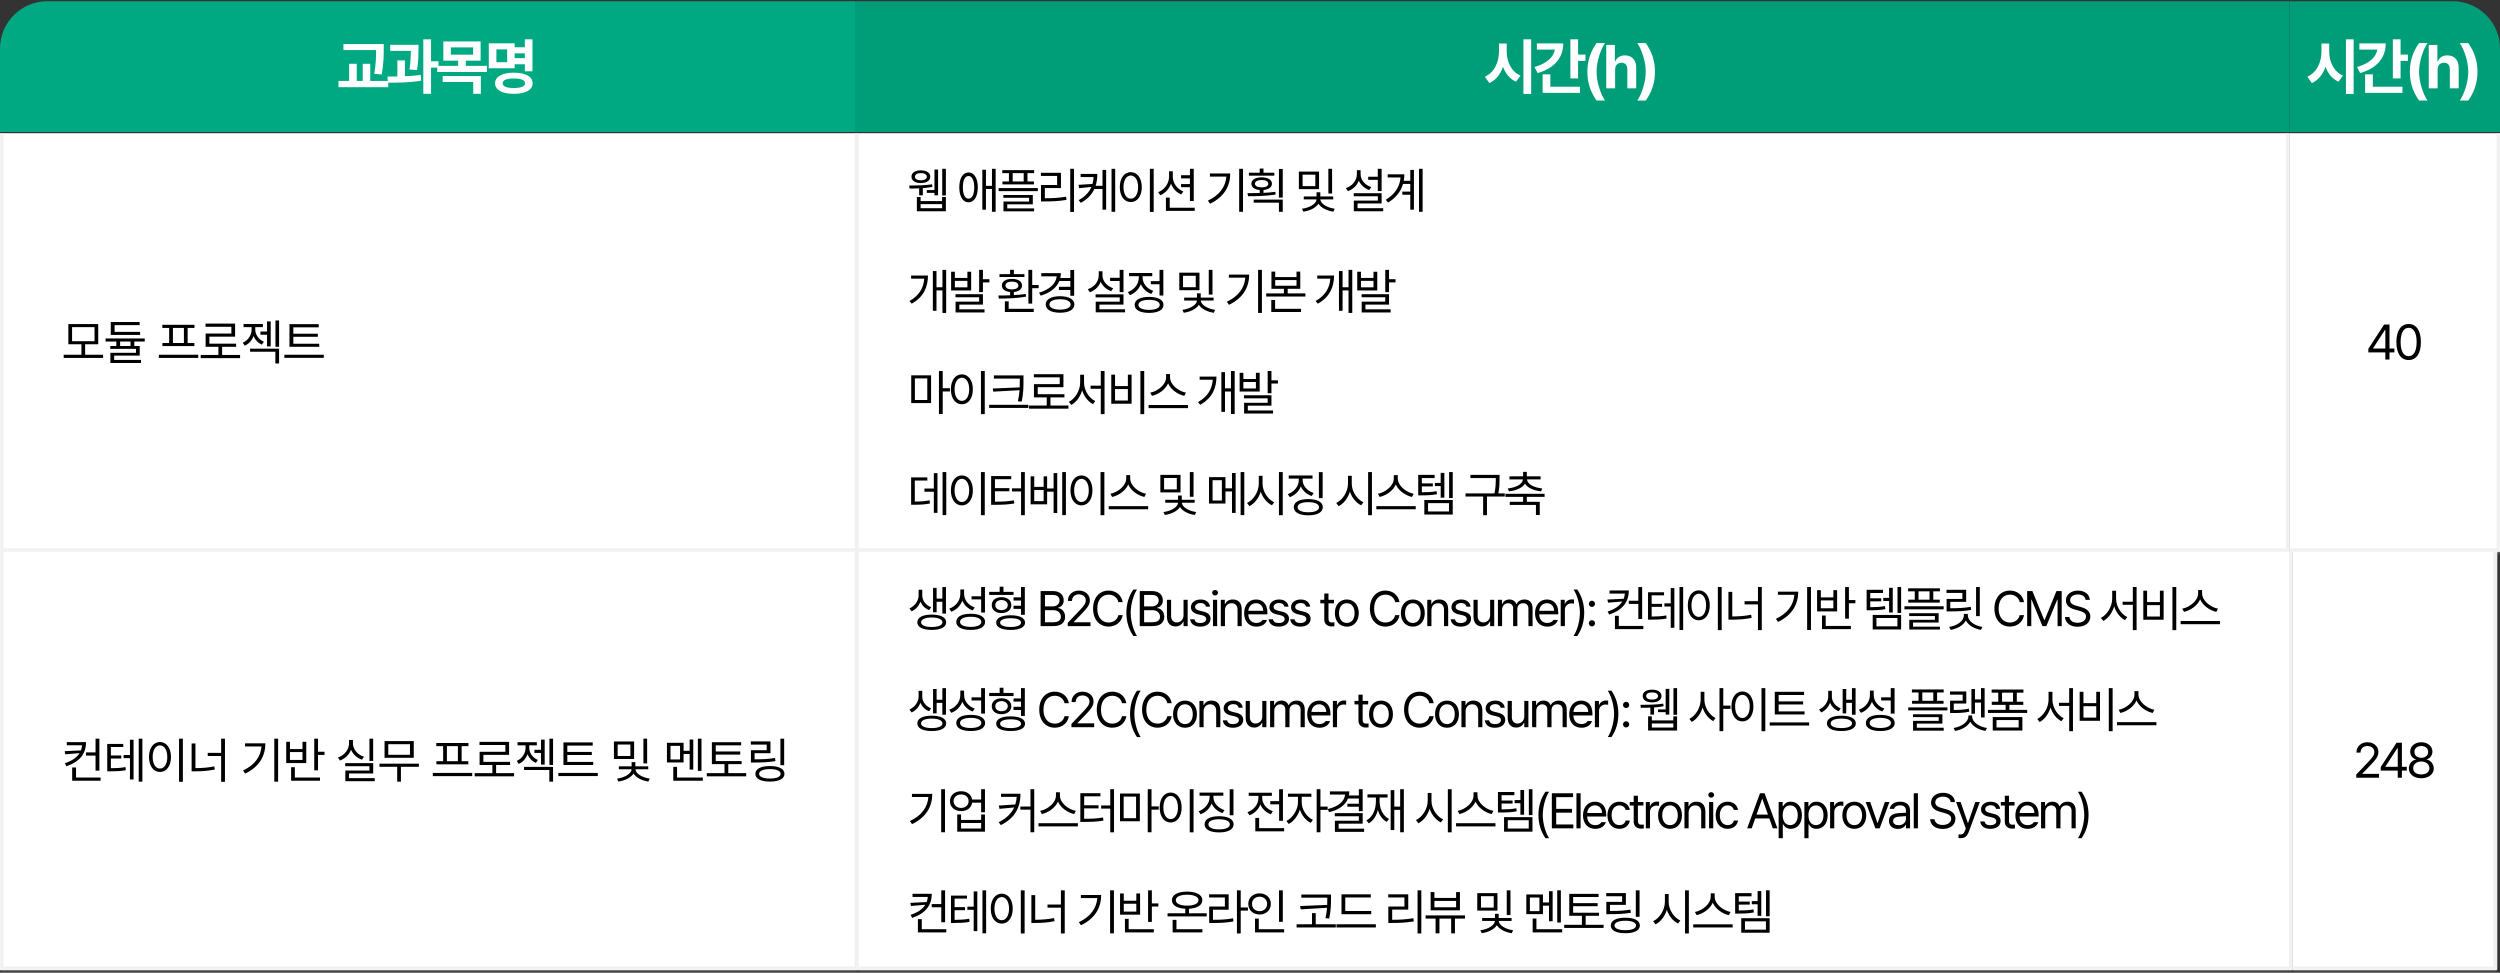 <svg width="807" height="314" viewBox="0 0 807 314" fill="none" xmlns="http://www.w3.org/2000/svg">
<rect x="0" y="0" width="807" height="314" fill="#333333" stroke="none"/>
<path d="M0 15.671C0 7.237 6.837 0.4 15.271 0.4H276V42.617H0V15.671Z" fill="#01A982"/>
<path d="M123.872 14.219V15.94C123.852 18.087 123.852 20.504 123.214 24.042L120.797 23.829C121.377 20.61 121.397 18.212 121.397 16.172H110.858V14.219H123.872ZM125.322 26.13V28.141H109.273V26.13H112.695V20.6H115.151V26.13H117.085V20.6H119.521V26.13H125.322ZM135.097 14.451V15.863C135.078 17.526 135.078 19.692 134.614 22.611L132.178 22.418C132.574 19.866 132.613 17.98 132.642 16.424H125.971V14.451H135.097ZM130.708 19.498V24.603C132.439 24.535 134.198 24.41 135.813 24.197L135.968 26.034C132.352 26.652 128.349 26.71 125.275 26.691L125.043 24.719C126.029 24.709 127.131 24.709 128.272 24.68V19.498H130.708ZM139.139 12.692V19.769H141.536V21.819H139.139V30.288H136.644V12.692H139.139ZM155.141 13.388V19.576H150.365V21.258H157.171V23.249H141.122V21.258H147.889V19.576H143.113V13.388H155.141ZM145.53 15.302V17.642H152.724V15.302H145.53ZM155.218 24.545V30.288H152.762V26.479H142.901V24.545H155.218ZM171.877 12.692V22.998H169.422V20.755H166.134V22.031H157.781V13.987H166.134V15.264H169.422V12.692H171.877ZM160.237 15.94V20.078H163.717V15.94H160.237ZM165.864 23.462C169.615 23.462 171.916 24.719 171.935 26.884C171.916 29.05 169.615 30.288 165.864 30.288C162.112 30.288 159.811 29.05 159.811 26.884C159.811 24.719 162.112 23.462 165.864 23.462ZM165.864 25.338C163.524 25.338 162.267 25.84 162.267 26.884C162.267 27.89 163.524 28.412 165.864 28.412C168.203 28.412 169.48 27.89 169.48 26.884C169.48 25.84 168.203 25.338 165.864 25.338ZM166.134 18.763H169.422V17.216H166.134V18.763Z" fill="white"/>
<rect width="463" height="42.217" transform="translate(276 0.4)" fill="#009D79"/>
<path d="M486.367 16.675C486.367 19.904 487.837 23.153 490.814 24.41L489.364 26.382C487.353 25.473 485.961 23.723 485.168 21.548C484.366 23.916 482.925 25.831 480.779 26.807L479.29 24.758C482.365 23.462 483.853 20.098 483.873 16.675V14.045H486.367V16.675ZM494.256 12.692V30.326H491.762V12.692H494.256ZM509.407 12.692V17.622H511.786V19.653H509.407V25.299H506.913V12.692H509.407ZM504.612 14.007C504.612 18.763 501.634 22.089 496.355 23.578L495.331 21.625C499.266 20.523 501.499 18.483 501.905 16.018H496.104V14.007H504.612ZM510.007 28.006V29.978H497.96V24.003H500.455V28.006H510.007ZM512.396 23.172C512.396 19.537 513.517 16.52 515.374 13.91H518.1C516.766 15.844 515.374 19.711 515.374 23.172C515.374 26.652 516.766 30.52 518.1 32.453H515.374C513.517 29.843 512.396 26.807 512.396 23.172ZM521.359 22.437V28.509H518.498V14.509H521.282V19.846H521.398C521.882 18.628 522.945 17.874 524.531 17.874C526.716 17.874 528.166 19.343 528.166 21.819V28.509H525.304V22.321C525.304 21.026 524.608 20.252 523.409 20.252C522.21 20.252 521.359 21.045 521.359 22.437ZM534.229 23.172C534.229 26.807 533.107 29.843 531.251 32.453H528.525C529.859 30.52 531.251 26.652 531.251 23.172C531.251 19.711 529.859 15.844 528.525 13.91H531.251C533.107 16.52 534.229 19.537 534.229 23.172Z" fill="white"/>
<path d="M739 0.4H791.729C800.163 0.4 807 7.237 807 15.671V42.617H739V0.4Z" fill="#009D79"/>
<path d="M751.867 16.675C751.867 19.904 753.337 23.153 756.314 24.41L754.864 26.382C752.853 25.473 751.461 23.723 750.668 21.548C749.866 23.916 748.425 25.831 746.279 26.807L744.79 24.758C747.865 23.462 749.353 20.098 749.373 16.675V14.045H751.867V16.675ZM759.756 12.692V30.326H757.262V12.692H759.756ZM774.907 12.692V17.622H777.286V19.653H774.907V25.299H772.413V12.692H774.907ZM770.112 14.007C770.112 18.763 767.134 22.089 761.855 23.578L760.831 21.625C764.766 20.523 766.999 18.483 767.405 16.018H761.604V14.007H770.112ZM775.507 28.006V29.978H763.46V24.003H765.955V28.006H775.507ZM777.896 23.172C777.896 19.537 779.017 16.52 780.874 13.91H783.6C782.266 15.844 780.874 19.711 780.874 23.172C780.874 26.652 782.266 30.52 783.6 32.453H780.874C779.017 29.843 777.896 26.807 777.896 23.172ZM786.859 22.437V28.509H783.998V14.509H786.782V19.846H786.898C787.382 18.628 788.445 17.874 790.031 17.874C792.216 17.874 793.666 19.343 793.666 21.819V28.509H790.804V22.321C790.804 21.026 790.108 20.252 788.909 20.252C787.71 20.252 786.859 21.045 786.859 22.437ZM799.729 23.172C799.729 26.807 798.607 29.843 796.751 32.453H794.025C795.359 30.52 796.751 26.652 796.751 23.172C796.751 19.711 795.359 15.844 794.025 13.91H796.751C798.607 16.52 799.729 19.537 799.729 23.172Z" fill="white"/>
<mask id="path-6-inside-1_1042_33380" fill="white">
<path d="M0 43H277V178.123H0V43Z"/>
</mask>
<path d="M0 43H277V178.123H0V43Z" fill="white"/>
<path d="M277 178.123V179.223H278.1V178.123H277ZM0 178.123H-1.1V179.223H0V178.123ZM275.9 43V178.123H278.1V43H275.9ZM277 177.023H0V179.223H277V177.023ZM1.1 178.123V43H-1.1V178.123H1.1Z" fill="#F0F0F0" mask="url(#path-6-inside-1_1042_33380)"/>
<path d="M33.281 114.515V115.546H20.562V114.515H26.281V111.124H22.062V104.608H31.703V111.124H27.484V114.515H33.281ZM23.266 105.593V110.14H30.516V105.593H23.266ZM45.227 107.124V108.124H35.758V103.937H45.086V104.952H36.992V107.124H45.227ZM46.727 109.249V110.249H43.352V111.687H45.102V114.78H36.852V116.187H45.524V117.171H35.633V113.874H43.899V112.624H35.602V111.687H37.555V110.249H34.071V109.249H46.727ZM38.774 111.687H42.133V110.249H38.774V111.687ZM63.993 114.499V115.546H51.274V114.499H63.993ZM62.774 104.843V105.858H60.571V110.718H62.743V111.718H52.431V110.718H54.602V105.858H52.399V104.843H62.774ZM55.821 110.718H59.368V105.858H55.821V110.718ZM77.501 114.577V115.608H64.782V114.577H70.501V111.952H66.376V107.671H74.689V105.483H66.345V104.468H75.892V108.671H67.595V110.937H76.22V111.952H71.704V114.577H77.501ZM87.384 103.749V111.812H86.197V108.046H84.072V107.03H86.197V103.749H87.384ZM82.4 106.421C82.4 107.937 83.416 109.577 85.181 110.312L84.541 111.249C83.236 110.702 82.322 109.663 81.853 108.468C81.361 109.819 80.392 110.983 79.009 111.593L78.353 110.624C80.166 109.858 81.213 108.077 81.213 106.421V105.593H78.619V104.577H84.853V105.593H82.4V106.421ZM90.088 103.437V111.937H88.916V103.437H90.088ZM90.088 112.546V117.327H88.884V113.546H80.728V112.546H90.088ZM103.049 110.952V111.952H93.439V104.64H102.893V105.671H94.689V107.733H102.596V108.718H94.689V110.952H103.049ZM104.518 114.499V115.515H91.799V114.499H104.518Z" fill="black"/>
<mask id="path-9-inside-2_1042_33380" fill="white">
<path d="M277 43H739V178.123H277V43Z"/>
</mask>
<path d="M277 43H739V178.123H277V43Z" fill="white"/>
<path d="M739 178.123V179.223H740.1V178.123H739ZM737.9 43V178.123H740.1V43H737.9ZM739 177.023H277V179.223H739V177.023Z" fill="#F0F0F0" mask="url(#path-9-inside-2_1042_33380)"/>
<path d="M305.328 54.483V63.093H304.156V54.483H305.328ZM302.812 54.733V63.046H301.641V62.249H299.172V61.358H301.641V54.733H302.812ZM293.484 59.89C295.406 59.89 298.547 59.858 300.875 59.499L300.969 60.327C300.008 60.53 298.945 60.655 297.891 60.733V63.046H296.703V60.796C295.562 60.851 294.484 60.858 293.625 60.858L293.484 59.89ZM297.172 63.593V64.905H304.109V63.593H305.328V68.186H295.969V63.593H297.172ZM297.172 67.202H304.109V65.89H297.172V67.202ZM297.25 54.983C299.062 54.983 300.297 55.765 300.297 57.046C300.297 58.296 299.062 59.093 297.25 59.093C295.438 59.093 294.219 58.296 294.219 57.046C294.219 55.765 295.438 54.983 297.25 54.983ZM297.25 55.874C296.078 55.858 295.344 56.312 295.344 57.046C295.344 57.765 296.078 58.202 297.25 58.202C298.422 58.202 299.172 57.765 299.188 57.046C299.172 56.312 298.422 55.858 297.25 55.874ZM312.642 55.655C314.455 55.655 315.627 57.53 315.642 60.483C315.627 63.437 314.455 65.311 312.642 65.311C310.83 65.311 309.658 63.437 309.658 60.483C309.658 57.53 310.83 55.655 312.642 55.655ZM312.642 56.812C311.517 56.812 310.799 58.218 310.814 60.483C310.799 62.733 311.517 64.155 312.642 64.14C313.767 64.155 314.486 62.733 314.486 60.483C314.486 58.218 313.767 56.812 312.642 56.812ZM321.392 54.483V68.374H320.205V61.015H318.267V67.671H317.096V54.78H318.267V59.999H320.205V54.483H321.392ZM333.808 54.921V55.89H331.667V58.577H333.761V59.53H323.589V58.577H325.683V55.89H323.542V54.921H333.808ZM335.011 60.702V61.687H322.354V60.702H335.011ZM333.386 62.937V65.952H325.136V67.28H333.808V68.218H323.917V65.061H332.183V63.858H323.886V62.937H333.386ZM326.901 58.577H330.448V55.89H326.901V58.577ZM346.691 54.483V68.405H345.472V54.483H346.691ZM342.472 55.78V60.718H337.285V63.999C339.59 63.999 341.644 63.898 344.129 63.499L344.254 64.53C341.691 64.936 339.582 65.03 337.191 65.03H336.035V59.718H341.238V56.796H336.004V55.78H342.472ZM354.216 56.14C354.208 57.452 354.059 58.749 353.669 59.983H355.888V54.858H357.059V67.671H355.888V60.999H353.263C352.481 62.71 351.122 64.257 348.888 65.483L348.184 64.608C350.325 63.444 351.598 61.983 352.309 60.343L348.341 60.749L348.153 59.655L352.653 59.374C352.848 58.655 352.966 57.913 353.013 57.155H348.825V56.14H354.216ZM359.981 54.483V68.374H358.809V54.483H359.981ZM372.412 54.483V68.405H371.177V54.483H372.412ZM365.021 55.562C367.084 55.577 368.568 57.452 368.568 60.405C368.568 63.358 367.084 65.233 365.021 65.233C362.943 65.233 361.474 63.358 361.474 60.405C361.474 57.452 362.943 55.577 365.021 55.562ZM365.021 56.655C363.631 56.671 362.662 58.14 362.662 60.405C362.662 62.671 363.631 64.14 365.021 64.14C366.412 64.14 367.381 62.671 367.381 60.405C367.381 58.14 366.412 56.671 365.021 56.655ZM378.577 57.062C378.577 59.093 379.967 61.015 381.983 61.812L381.296 62.765C379.764 62.132 378.577 60.866 377.999 59.28C377.397 60.991 376.147 62.351 374.53 63.015L373.858 62.03C375.921 61.233 377.358 59.233 377.374 57.062V55.28H378.577V57.062ZM385.342 54.499V64.874H384.108V60.421H381.249V59.421H384.108V57.577H381.249V56.562H384.108V54.499H385.342ZM385.655 67.046V68.077H376.358V63.796H377.592V67.046H385.655ZM401.235 54.483V68.374H400.001V54.483H401.235ZM397.126 55.999C397.11 59.999 395.251 63.53 390.594 65.765L389.923 64.765C393.68 62.983 395.594 60.319 395.876 56.999H390.563V55.999H397.126ZM411.353 55.765V56.702H403.15V55.765H406.634V54.405H407.853V55.765H411.353ZM407.259 57.233C409.244 57.233 410.572 58.03 410.588 59.312C410.572 60.444 409.502 61.194 407.853 61.327V62.249C409.15 62.194 410.463 62.093 411.681 61.921L411.775 62.796C408.728 63.296 405.369 63.343 402.869 63.343L402.681 62.358C403.861 62.358 405.22 62.351 406.634 62.296V61.327C404.978 61.187 403.931 60.444 403.947 59.312C403.931 58.03 405.244 57.233 407.259 57.233ZM407.259 58.108C405.963 58.093 405.103 58.562 405.103 59.312C405.103 60.03 405.963 60.499 407.259 60.483C408.541 60.499 409.4 60.03 409.4 59.312C409.4 58.562 408.541 58.093 407.259 58.108ZM414.072 54.53V63.78H412.838V54.53H414.072ZM414.072 64.436V68.374H412.838V65.421H404.697V64.436H414.072ZM425.793 55.39V61.046H419.277V55.39H425.793ZM420.48 56.39V60.077H424.589V56.39H420.48ZM429.996 54.483V62.468H428.793V54.483H429.996ZM426.23 64.374C426.23 65.733 428.449 67.077 430.839 67.374L430.418 68.327C428.324 68.046 426.418 67.061 425.605 65.765C424.761 67.085 422.808 68.046 420.714 68.327L420.277 67.374C422.668 67.108 424.964 65.765 424.964 64.374H420.855V63.421H424.98V62.062H426.199V63.421H430.355V64.374H426.23ZM445.982 54.483V61.671H444.747V58.062H441.654V57.046H444.747V54.483H445.982ZM445.982 62.374V65.686H438.216V67.202H446.497V68.186H437.013V64.749H444.763V63.358H436.982V62.374H445.982ZM439.201 56.249C439.185 58.077 440.622 59.733 442.654 60.405L441.997 61.358C440.458 60.812 439.232 59.718 438.622 58.312C438.029 59.898 436.771 61.108 435.122 61.702L434.451 60.718C436.544 60.03 437.982 58.28 437.997 56.249V54.937H439.201V56.249ZM459.225 54.483V68.374H458.053V54.483H459.225ZM456.413 54.858V67.671H455.241V62.858H452.663V61.843H455.241V59.374H452.897C452.217 61.726 450.694 63.804 448.069 65.374L447.319 64.483C450.342 62.694 451.858 60.187 452.1 57.28H447.944V56.265H453.319C453.319 56.976 453.256 57.679 453.131 58.358H455.241V54.858H456.413Z" fill="black"/>
<path d="M305.422 87.119V101.01H304.219V93.744H302.297V100.322H301.125V87.494H302.297V92.728H304.219V87.119H305.422ZM299.547 88.932C299.531 92.463 298.297 95.807 294.297 98.025L293.578 97.166C296.805 95.369 298.141 92.822 298.344 89.947H294.109V88.932H299.547ZM308.227 87.713V89.713H312.274V87.713H313.493V93.76H307.024V87.713H308.227ZM308.227 92.76H312.274V90.666H308.227V92.76ZM317.29 87.119V90.135H319.384V91.166H317.29V94.307H316.071V87.119H317.29ZM317.29 94.963V98.322H309.665V99.853H317.806V100.854H308.462V97.385H316.071V95.947H308.431V94.963H317.29ZM333.198 87.119V91.994H335.276V93.025H333.198V97.994H331.964V87.119H333.198ZM333.698 99.682V100.713H324.37V97.26H325.604V99.682H333.698ZM322.292 95.385C323.393 95.385 324.698 95.377 326.058 95.322V94.26C324.44 94.111 323.401 93.338 323.401 92.166C323.401 90.822 324.698 90.025 326.651 90.025C328.62 90.025 329.901 90.822 329.917 92.166C329.901 93.33 328.886 94.103 327.276 94.26V95.26C328.581 95.197 329.893 95.072 331.104 94.885L331.214 95.76C328.229 96.322 324.87 96.369 322.433 96.385L322.292 95.385ZM330.683 88.494V89.416H322.636V88.494H326.058V87.088H327.276V88.494H330.683ZM326.651 90.9C325.37 90.9 324.573 91.385 324.573 92.166C324.573 92.932 325.37 93.416 326.651 93.416C327.933 93.416 328.745 92.932 328.745 92.166C328.745 91.385 327.933 90.9 326.651 90.9ZM346.738 87.135V95.478H345.504V93.603H341.816V92.588H345.504V90.713H341.957C341.043 92.947 338.894 94.564 335.926 95.447L335.41 94.478C338.769 93.478 340.855 91.603 341.113 89.197H336.113V88.166H342.441C342.441 88.713 342.379 89.236 342.269 89.728H345.504V87.135H346.738ZM342.191 95.619C345.004 95.619 346.816 96.619 346.816 98.275C346.816 99.947 345.004 100.947 342.191 100.947C339.347 100.947 337.551 99.947 337.551 98.275C337.551 96.619 339.347 95.619 342.191 95.619ZM342.191 96.603C340.097 96.588 338.754 97.228 338.754 98.275C338.754 99.322 340.097 99.947 342.191 99.947C344.254 99.947 345.582 99.322 345.597 98.275C345.582 97.228 344.254 96.588 342.191 96.603ZM362.662 87.119V94.307H361.428V90.697H358.334V89.682H361.428V87.119H362.662ZM362.662 95.01V98.322H354.896V99.838H363.178V100.822H353.693V97.385H361.443V95.994H353.662V95.01H362.662ZM355.881 88.885C355.865 90.713 357.303 92.369 359.334 93.041L358.678 93.994C357.138 93.447 355.912 92.353 355.303 90.947C354.709 92.533 353.451 93.744 351.803 94.338L351.131 93.353C353.224 92.666 354.662 90.916 354.678 88.885V87.572H355.881V88.885ZM375.53 87.119V95.4H374.296V91.76H371.499V90.744H374.296V87.119H375.53ZM370.921 95.838C373.811 95.838 375.577 96.775 375.577 98.416C375.577 100.057 373.811 100.994 370.921 101.01C368.03 100.994 366.264 100.057 366.264 98.416C366.264 96.775 368.03 95.838 370.921 95.838ZM370.921 96.791C368.796 96.791 367.467 97.4 367.483 98.416C367.467 99.416 368.796 100.025 370.921 100.025C373.046 100.025 374.358 99.416 374.358 98.416C374.358 97.4 373.046 96.791 370.921 96.791ZM368.842 89.666C368.842 91.478 370.233 93.197 372.264 93.9L371.624 94.885C370.061 94.322 368.85 93.158 368.264 91.713C367.655 93.346 366.366 94.65 364.717 95.275L364.077 94.291C366.139 93.541 367.608 91.666 367.608 89.682V89.166H364.467V88.135H371.952V89.166H368.842V89.666ZM387.188 88.025V93.682H380.673V88.025H387.188ZM381.876 89.025V92.713H385.985V89.025H381.876ZM391.391 87.119V95.103H390.188V87.119H391.391ZM387.626 97.01C387.626 98.369 389.844 99.713 392.235 100.01L391.813 100.963C389.719 100.682 387.813 99.697 387.001 98.4C386.157 99.721 384.204 100.682 382.11 100.963L381.673 100.01C384.063 99.744 386.36 98.4 386.36 97.01H382.251V96.057H386.376V94.697H387.594V96.057H391.751V97.01H387.626ZM407.346 87.119V101.01H406.112V87.119H407.346ZM403.237 88.635C403.221 92.635 401.362 96.166 396.706 98.4L396.034 97.4C399.792 95.619 401.706 92.955 401.987 89.635H396.674V88.635H403.237ZM411.636 87.682V89.447H418.511V87.682H419.73V93.228H415.668V94.713H421.386V95.728H408.73V94.713H414.449V93.228H410.418V87.682H411.636ZM411.636 92.244H418.511V90.416H411.636V92.244ZM419.98 99.682V100.713H410.371V96.838H411.605V99.682H419.98ZM436.513 87.119V101.01H435.31V93.744H433.388V100.322H432.216V87.494H433.388V92.728H435.31V87.119H436.513ZM430.638 88.932C430.622 92.463 429.388 95.807 425.388 98.025L424.669 97.166C427.896 95.369 429.232 92.822 429.435 89.947H425.201V88.932H430.638ZM439.319 87.713V89.713H443.366V87.713H444.584V93.76H438.116V87.713H439.319ZM439.319 92.76H443.366V90.666H439.319V92.76ZM448.381 87.119V90.135H450.475V91.166H448.381V94.307H447.163V87.119H448.381ZM448.381 94.963V98.322H440.756V99.853H448.897V100.854H439.553V97.385H447.163V95.947H439.522V94.963H448.381Z" fill="black"/>
<path d="M300.547 121.16V130.113H294.141V121.16H300.547ZM295.328 122.145V129.113H299.328V122.145H295.328ZM304.312 119.754V125.301H306.641V126.363H304.312V133.645H303.094V119.754H304.312ZM317.884 119.754V133.676H316.649V119.754H317.884ZM310.493 120.832C312.556 120.848 314.04 122.723 314.04 125.676C314.04 128.629 312.556 130.504 310.493 130.504C308.415 130.504 306.946 128.629 306.946 125.676C306.946 122.723 308.415 120.848 310.493 120.832ZM310.493 121.926C309.102 121.941 308.134 123.41 308.134 125.676C308.134 127.941 309.102 129.41 310.493 129.41C311.884 129.41 312.852 127.941 312.852 125.676C312.852 123.41 311.884 121.941 310.493 121.926ZM330.377 121.176V122.895C330.377 124.941 330.377 126.832 329.799 129.645L328.564 129.535C328.869 128.199 329.025 127.043 329.111 125.957L320.627 126.426L320.455 125.41L329.158 125.051C329.182 124.316 329.182 123.605 329.189 122.895V122.207H320.83V121.176H330.377ZM331.955 130.66V131.691H319.299V130.66H331.955ZM344.886 130.895V131.926H332.167V130.895H337.886V128.27H333.761V123.988H342.073V121.801H333.729V120.785H343.276V124.988H334.979V127.254H343.604V128.27H339.089V130.895H344.886ZM349.926 123.488C349.926 126.004 351.535 128.535 353.551 129.457L352.816 130.457C351.238 129.645 349.933 127.98 349.316 126.004C348.699 128.082 347.394 129.863 345.816 130.707L345.019 129.723C347.051 128.723 348.676 126.051 348.676 123.488V120.957H349.926V123.488ZM356.551 119.754V133.676H355.332V125.504H352.035V124.504H355.332V119.754H356.551ZM369.356 119.754V133.676H368.122V119.754H369.356ZM359.934 120.941V124.613H364.075V120.941H365.278V130.316H358.716V120.941H359.934ZM359.934 129.285H364.075V125.598H359.934V129.285ZM377.693 121.801C377.693 124.176 380.412 126.301 382.834 126.754L382.271 127.785C380.177 127.301 377.967 125.809 377.068 123.754C376.17 125.801 373.967 127.293 371.865 127.785L371.302 126.754C373.709 126.285 376.412 124.191 376.412 121.801V120.738H377.693V121.801ZM383.49 130.738V131.754H370.771V130.738H383.49ZM398.554 119.754V133.645H397.351V126.379H395.429V132.957H394.257V120.129H395.429V125.363H397.351V119.754H398.554ZM392.679 121.566C392.664 125.098 391.429 128.441 387.429 130.66L386.711 129.801C389.937 128.004 391.273 125.457 391.476 122.582H387.242V121.566H392.679ZM401.36 120.348V122.348H405.407V120.348H406.626V126.395H400.157V120.348H401.36ZM401.36 125.395H405.407V123.301H401.36V125.395ZM410.423 119.754V122.77H412.516V123.801H410.423V126.941H409.204V119.754H410.423ZM410.423 127.598V130.957H402.798V132.488H410.938V133.488H401.594V130.02H409.204V128.582H401.563V127.598H410.423Z" fill="black"/>
<path d="M305.453 152.39V166.28H304.266V152.39H305.453ZM302.609 152.733V165.562H301.438V158.733H298.406V157.702H301.438V152.733H302.609ZM299.344 154.108V155.124H295.297V161.905C297.297 161.897 298.562 161.812 300.062 161.483L300.188 162.53C298.578 162.858 297.219 162.921 294.984 162.937H294.109V154.108H299.344ZM317.884 152.39V166.312H316.649V152.39H317.884ZM310.493 153.468C312.556 153.483 314.04 155.358 314.04 158.312C314.04 161.265 312.556 163.14 310.493 163.14C308.415 163.14 306.946 161.265 306.946 158.312C306.946 155.358 308.415 153.483 310.493 153.468ZM310.493 154.562C309.102 154.577 308.134 156.046 308.134 158.312C308.134 160.577 309.102 162.046 310.493 162.046C311.884 162.046 312.852 160.577 312.852 158.312C312.852 156.046 311.884 154.577 310.493 154.562ZM330.814 152.39V166.312H329.596V158.655H326.658V157.64H329.596V152.39H330.814ZM326.424 153.671V154.687H321.174V157.577H325.814V158.577H321.174V161.937C323.728 161.937 325.353 161.851 327.267 161.515L327.408 162.53C325.392 162.858 323.689 162.952 321.002 162.952H319.939V153.671H326.424ZM333.854 153.765V157.171H336.886V153.765H338.011V157.671H340.104V152.702H341.276V165.593H340.104V158.702H338.011V162.796H332.682V153.765H333.854ZM333.854 161.765H336.886V158.171H333.854V161.765ZM344.073 152.39V166.28H342.886V152.39H344.073ZM356.488 152.39V166.312H355.254V152.39H356.488ZM349.097 153.468C351.16 153.483 352.644 155.358 352.644 158.312C352.644 161.265 351.16 163.14 349.097 163.14C347.019 163.14 345.551 161.265 345.551 158.312C345.551 155.358 347.019 153.483 349.097 153.468ZM349.097 154.562C347.707 154.577 346.738 156.046 346.738 158.312C346.738 160.577 347.707 162.046 349.097 162.046C350.488 162.046 351.457 160.577 351.457 158.312C351.457 156.046 350.488 154.577 349.097 154.562ZM364.825 154.437C364.825 156.812 367.544 158.937 369.966 159.39L369.403 160.421C367.309 159.937 365.098 158.444 364.2 156.39C363.302 158.437 361.098 159.929 358.997 160.421L358.434 159.39C360.841 158.921 363.544 156.827 363.544 154.437V153.374H364.825V154.437ZM370.622 163.374V164.39H357.903V163.374H370.622ZM381.077 153.296V158.952H374.561V153.296H381.077ZM375.764 154.296V157.983H379.874V154.296H375.764ZM385.28 152.39V160.374H384.077V152.39H385.28ZM381.514 162.28C381.514 163.64 383.733 164.983 386.124 165.28L385.702 166.233C383.608 165.952 381.702 164.968 380.889 163.671C380.046 164.991 378.092 165.952 375.999 166.233L375.561 165.28C377.952 165.015 380.249 163.671 380.249 162.28H376.139V161.327H380.264V159.968H381.483V161.327H385.639V162.28H381.514ZM395.579 154.015V157.64H397.688V152.687H398.86V165.577H397.688V158.655H395.579V162.546H390.266V154.015H395.579ZM391.423 154.999V161.562H394.423V154.999H391.423ZM401.657 152.39V166.28H400.469V152.39H401.657ZM407.556 156.124C407.541 158.655 409.275 161.218 411.322 162.14L410.572 163.108C408.994 162.335 407.627 160.702 406.963 158.718C406.314 160.819 404.947 162.569 403.322 163.39L402.541 162.358C404.603 161.405 406.322 158.765 406.338 156.124V153.593H407.556V156.124ZM414.072 152.39V166.312H412.838V152.39H414.072ZM426.956 152.405V160.796H425.737V152.405H426.956ZM422.315 161.108C425.221 161.108 426.987 162.062 427.003 163.718C426.987 165.374 425.221 166.343 422.315 166.343C419.393 166.343 417.628 165.374 417.628 163.718C417.628 162.062 419.393 161.108 422.315 161.108ZM422.315 162.093C420.159 162.093 418.862 162.702 418.862 163.718C418.862 164.749 420.159 165.374 422.315 165.358C424.456 165.374 425.784 164.749 425.784 163.718C425.784 162.702 424.456 162.093 422.315 162.093ZM420.487 154.952C420.487 156.812 421.971 158.468 424.049 159.14L423.424 160.108C421.815 159.577 420.526 158.452 419.909 156.999C419.292 158.608 418.003 159.882 416.346 160.483L415.706 159.515C417.784 158.765 419.253 156.952 419.253 154.952V154.499H416.003V153.483H423.69V154.499H420.487V154.952ZM436.348 156.124C436.333 158.655 438.067 161.218 440.114 162.14L439.364 163.108C437.786 162.335 436.418 160.702 435.754 158.718C435.106 160.819 433.739 162.569 432.114 163.39L431.333 162.358C433.395 161.405 435.114 158.765 435.129 156.124V153.593H436.348V156.124ZM442.864 152.39V166.312H441.629V152.39H442.864ZM451.201 154.437C451.201 156.812 453.919 158.937 456.341 159.39L455.779 160.421C453.685 159.937 451.474 158.444 450.576 156.39C449.677 158.437 447.474 159.929 445.372 160.421L444.81 159.39C447.216 158.921 449.919 156.827 449.919 154.437V153.374H451.201V154.437ZM456.997 163.374V164.39H444.279V163.374H456.997ZM463.1 153.296V154.327H458.975V156.046H462.522V157.015H458.975V158.905C460.983 158.897 462.233 158.827 463.725 158.546L463.85 159.53C462.241 159.827 460.928 159.905 458.678 159.905H457.803V153.296H463.1ZM468.944 152.39V160.765H467.772V152.39H468.944ZM466.241 152.64V160.64H465.053V156.905H463.178V155.89H465.053V152.64H466.241ZM468.944 161.405V166.093H459.772V161.405H468.944ZM460.975 162.405V165.093H467.741V162.405H460.975ZM484.055 153.296V154.515C484.055 155.835 484.055 157.265 483.664 159.265H485.727V160.28H479.993V166.312H478.758V160.28H473.071V159.265H482.414C482.836 157.265 482.836 155.804 482.836 154.515V154.312H474.664V153.296H484.055ZM498.595 159.39V160.39H492.861V161.983H497.033V166.233H495.798V162.983H487.345V161.983H491.658V160.39H485.939V159.39H498.595ZM492.861 152.327V153.765H497.314V154.749H492.939C493.025 156.327 495.22 157.413 497.845 157.671L497.439 158.608C495.15 158.358 493.103 157.522 492.267 156.108C491.423 157.522 489.376 158.358 487.095 158.608L486.689 157.671C489.298 157.413 491.493 156.327 491.595 154.749H487.251V153.765H491.658V152.327H492.861Z" fill="black"/>
<mask id="path-15-inside-3_1042_33380" fill="white">
<path d="M739 43H807V178.123H739V43Z"/>
</mask>
<path d="M739 43H807V178.123H739V43Z" fill="white"/>
<path d="M807 178.123V179.223H808.1V178.123H807ZM805.9 43V178.123H808.1V43H805.9ZM807 177.023H739V179.223H807V177.023Z" fill="#F0F0F0" mask="url(#path-15-inside-3_1042_33380)"/>
<path d="M764.503 113.749V112.593L769.597 104.749H771.332V112.515H772.91V113.749H771.332V116.062H769.988V113.749H764.503ZM766.019 112.515H769.988V106.53H769.847L766.019 112.421V112.515ZM777.512 116.218C774.997 116.218 773.559 114.108 773.559 110.405C773.559 106.733 775.028 104.593 777.512 104.593C779.997 104.593 781.465 106.733 781.465 110.405C781.465 114.108 780.012 116.218 777.512 116.218ZM777.512 114.968C779.137 114.968 780.09 113.327 780.09 110.405C780.09 107.483 779.137 105.812 777.512 105.812C775.887 105.812 774.918 107.483 774.918 110.405C774.918 113.327 775.872 114.968 777.512 114.968Z" fill="black"/>
<mask id="path-18-inside-4_1042_33380" fill="white">
<path d="M0 178H277V313.123H0V178Z"/>
</mask>
<path d="M0 178H277V313.123H0V178Z" fill="white"/>
<path d="M277 313.123V314.223H278.1V313.123H277ZM0 313.123H-1.1V314.223H0V313.123ZM275.9 178V313.123H278.1V178H275.9ZM277 312.023H0V314.223H277V312.023ZM1.1 313.123V178H-1.1V313.123H1.1Z" fill="#F0F0F0" mask="url(#path-18-inside-4_1042_33380)"/>
<path d="M27.781 239.562C27.766 243.155 25.906 245.843 21.438 247.343L20.938 246.358C23.32 245.577 24.836 244.476 25.688 243.108L21.078 243.499L20.859 242.483L26.125 242.233C26.32 241.71 26.445 241.155 26.5 240.577H21.562V239.562H27.781ZM32.078 238.452V248.765H30.844V243.905H27.75V242.874H30.844V238.452H32.078ZM32.469 250.999V252.03H23.297V247.733H24.547V250.999H32.469ZM39.789 240.14V241.124H35.789V243.874H39.149V244.858H35.789V247.983C37.782 247.96 39 247.89 40.508 247.608L40.617 248.608C39.008 248.937 37.696 248.968 35.492 248.983H34.617V240.14H39.789ZM45.961 238.437V252.327H44.774V238.437H45.961ZM43.117 238.78V251.608H41.946V244.733H39.899V243.718H41.946V238.78H43.117ZM59.032 238.437V252.358H57.797V238.437H59.032ZM51.641 239.515C53.704 239.53 55.188 241.405 55.188 244.358C55.188 247.312 53.704 249.187 51.641 249.187C49.563 249.187 48.094 247.312 48.094 244.358C48.094 241.405 49.563 239.53 51.641 239.515ZM51.641 240.608C50.251 240.624 49.282 242.093 49.282 244.358C49.282 246.624 50.251 248.093 51.641 248.093C53.032 248.093 54.001 246.624 54.001 244.358C54.001 242.093 53.032 240.624 51.641 240.608ZM72.618 238.437V252.358H71.384V244.046H67.056V243.03H71.384V238.437H72.618ZM63.087 239.999V247.952C65.204 247.929 67.095 247.819 69.181 247.39L69.337 248.405C67.118 248.858 65.165 248.983 62.915 248.983H61.852V239.999H63.087ZM89.775 238.437V252.327H88.541V238.437H89.775ZM85.666 239.952C85.65 243.952 83.791 247.483 79.134 249.718L78.463 248.718C82.22 246.937 84.134 244.272 84.416 240.952H79.103V239.952H85.666ZM102.658 238.452V242.655H104.752V243.687H102.658V248.655H101.439V238.452H102.658ZM103.299 250.999V252.03H93.971V247.655H95.174V250.999H103.299ZM93.596 239.452V241.796H97.642V239.452H98.861V246.312H92.392V239.452H93.596ZM93.596 245.312H97.642V242.765H93.596V245.312ZM120.456 238.437V245.64H119.253V238.437H120.456ZM120.471 246.343V249.671H112.674V251.171H120.971V252.171H111.471V248.718H119.253V247.327H111.44V246.343H120.471ZM113.924 239.905C113.909 241.874 115.409 243.608 117.471 244.28L116.862 245.233C115.237 244.679 113.94 243.515 113.315 242.015C112.69 243.632 111.385 244.905 109.737 245.499L109.096 244.53C111.19 243.796 112.674 241.952 112.674 239.905V238.843H113.924V239.905ZM135.214 246.515V247.53H129.417V252.327H128.214V247.53H122.495V246.515H135.214ZM133.558 239.218V244.624H124.136V239.218H133.558ZM125.339 240.218V243.655H132.339V240.218H125.339ZM152.433 249.499V250.546H139.714V249.499H152.433ZM151.214 239.843V240.858H149.011V245.718H151.183V246.718H140.871V245.718H143.043V240.858H140.839V239.843H151.214ZM144.261 245.718H147.808V240.858H144.261V245.718ZM165.941 249.577V250.608H153.223V249.577H158.941V246.952H154.816V242.671H163.129V240.483H154.785V239.468H164.332V243.671H156.035V245.937H164.66V246.952H160.144V249.577H165.941ZM175.824 238.749V246.812H174.637V243.046H172.512V242.03H174.637V238.749H175.824ZM170.84 241.421C170.84 242.937 171.856 244.577 173.621 245.312L172.981 246.249C171.676 245.702 170.762 244.663 170.293 243.468C169.801 244.819 168.832 245.983 167.449 246.593L166.793 245.624C168.606 244.858 169.652 243.077 169.652 241.421V240.593H167.059V239.577H173.293V240.593H170.84V241.421ZM178.527 238.437V246.937H177.356V238.437H178.527ZM178.527 247.546V252.327H177.324V248.546H169.168V247.546H178.527ZM191.489 245.952V246.952H181.879V239.64H191.333V240.671H183.129V242.733H191.036V243.718H183.129V245.952H191.489ZM192.958 249.499V250.515H180.239V249.499H192.958ZM204.693 239.343V244.999H198.177V239.343H204.693ZM199.38 240.343V244.03H203.489V240.343H199.38ZM208.896 238.437V246.421H207.693V238.437H208.896ZM205.13 248.327C205.13 249.687 207.349 251.03 209.739 251.327L209.318 252.28C207.224 251.999 205.318 251.015 204.505 249.718C203.661 251.038 201.708 251.999 199.614 252.28L199.177 251.327C201.568 251.062 203.864 249.718 203.864 248.327H199.755V247.374H203.88V246.015H205.099V247.374H209.255V248.327H205.13ZM226.443 238.437V248.843H225.271V238.437H226.443ZM223.787 238.718V248.437H222.615V243.39H220.662V246.124H215.287V239.78H220.662V242.358H222.615V238.718H223.787ZM226.865 250.999V252.03H217.334V247.546H218.553V250.999H226.865ZM216.443 240.765V245.155H219.521V240.765H216.443ZM239.404 245.671V246.671H235.092V249.577H240.873V250.593H228.154V249.577H233.873V246.671H229.795V239.577H239.248V240.593H231.045V242.577H238.951V243.577H231.045V245.671H239.404ZM253.131 238.452V246.999H251.913V238.452H253.131ZM248.709 239.327V243.14H243.584V245.108C246.069 245.108 247.928 245.046 250.178 244.671L250.319 245.687C247.991 246.062 246.084 246.14 243.522 246.14H242.397V242.171H247.491V240.358H242.366V239.327H248.709ZM248.522 247.28C251.444 247.28 253.225 248.202 253.225 249.796C253.225 251.39 251.444 252.296 248.522 252.296C245.6 252.296 243.834 251.39 243.834 249.796C243.834 248.202 245.6 247.28 248.522 247.28ZM248.522 248.265C246.366 248.265 245.038 248.843 245.038 249.796C245.038 250.749 246.366 251.312 248.522 251.312C250.678 251.312 251.991 250.749 251.991 249.796C251.991 248.843 250.678 248.265 248.522 248.265Z" fill="black"/>
<mask id="path-21-inside-5_1042_33380" fill="white">
<path d="M277 178H740V313.123H277V178Z"/>
</mask>
<path d="M277 178H740V313.123H277V178Z" fill="white"/>
<path d="M740 313.123V314.223H741.1V313.123H740ZM738.9 178V313.123H741.1V178H738.9ZM740 312.023H277V314.223H740V312.023Z" fill="#F0F0F0" mask="url(#path-21-inside-5_1042_33380)"/>
<path d="M297.703 192.249C297.703 193.78 298.781 195.343 300.562 196.015L299.922 196.952C298.586 196.437 297.625 195.444 297.125 194.249C296.609 195.577 295.617 196.757 294.25 197.343L293.578 196.39C295.406 195.593 296.531 193.796 296.531 192.249V190.358H297.703V192.249ZM305.359 189.499V198.077H304.188V194.249H302.344V197.64H301.188V189.765H302.344V193.233H304.188V189.499H305.359ZM300.766 198.39C303.641 198.39 305.438 199.296 305.438 200.874C305.438 202.437 303.641 203.343 300.766 203.343C297.875 203.343 296.094 202.437 296.109 200.874C296.094 199.296 297.875 198.39 300.766 198.39ZM300.766 199.327C298.641 199.327 297.312 199.905 297.328 200.874C297.312 201.827 298.641 202.39 300.766 202.39C302.875 202.39 304.203 201.827 304.219 200.874C304.203 199.905 302.875 199.327 300.766 199.327ZM311.212 191.671C311.196 193.655 312.602 195.405 314.649 196.093L313.962 197.046C312.431 196.468 311.227 195.343 310.634 193.874C310.032 195.538 308.759 196.835 307.087 197.468L306.415 196.468C308.556 195.718 309.977 193.874 309.993 191.718V190.28H311.212V191.671ZM317.946 189.483V197.718H316.712V193.483H313.618V192.468H316.712V189.483H317.946ZM313.337 198.124C316.227 198.124 317.993 199.077 317.993 200.749C317.993 202.405 316.227 203.343 313.337 203.343C310.446 203.343 308.681 202.405 308.681 200.749C308.681 199.077 310.446 198.124 313.337 198.124ZM313.337 199.093C311.212 199.093 309.884 199.718 309.899 200.749C309.884 201.749 311.212 202.358 313.337 202.358C315.462 202.358 316.774 201.749 316.774 200.749C316.774 199.718 315.462 199.093 313.337 199.093ZM327.174 191.046V192.046H319.314V191.046H322.689V189.374H323.908V191.046H327.174ZM323.283 192.765C325.142 192.765 326.455 193.78 326.455 195.327C326.455 196.89 325.142 197.905 323.283 197.905C321.408 197.905 320.127 196.89 320.142 195.327C320.127 193.78 321.408 192.765 323.283 192.765ZM323.283 193.687C322.08 193.702 321.283 194.358 321.283 195.327C321.283 196.312 322.08 196.952 323.283 196.952C324.486 196.952 325.299 196.312 325.314 195.327C325.299 194.358 324.486 193.702 323.283 193.687ZM330.814 189.483V198.468H329.58V196.546H327.158V195.53H329.58V193.843H327.174V192.827H329.58V189.483H330.814ZM326.236 198.608C329.127 198.608 330.892 199.468 330.892 200.983C330.892 202.468 329.127 203.343 326.236 203.343C323.314 203.343 321.564 202.468 321.564 200.983C321.564 199.468 323.314 198.608 326.236 198.608ZM326.236 199.562C324.127 199.562 322.83 200.077 322.83 200.983C322.83 201.858 324.127 202.39 326.236 202.39C328.314 202.39 329.596 201.858 329.596 200.983C329.596 200.077 328.314 199.562 326.236 199.562ZM335.91 202.108V190.796H339.879C342.254 190.796 343.363 192.124 343.363 193.796C343.363 195.249 342.504 195.905 341.519 196.171V196.28C342.566 196.343 343.816 197.312 343.816 199.108C343.816 200.812 342.691 202.108 340.019 202.108H335.91ZM340.004 200.858C341.769 200.858 342.457 200.077 342.457 199.093C342.457 197.937 341.535 196.968 340.082 196.968H337.316V200.858H340.004ZM339.832 195.749C341.051 195.749 342.019 194.999 342.019 193.812C342.019 192.827 341.363 192.046 339.879 192.046H337.316V195.749H339.832ZM344.669 202.108L344.653 201.077L348.513 197.015C349.856 195.593 350.497 194.827 350.497 193.78C350.497 192.624 349.513 191.858 348.247 191.858C346.903 191.858 346.044 192.718 346.044 193.983H344.716C344.7 191.983 346.247 190.64 348.294 190.64C350.341 190.64 351.809 192.015 351.809 193.78C351.809 195.046 351.216 196.03 349.216 198.093L346.622 200.765V200.858H352.013V202.108H344.669ZM361.006 194.358C360.678 192.796 359.334 191.952 357.849 191.952C355.803 191.952 354.209 193.53 354.209 196.452C354.209 199.374 355.803 200.952 357.849 200.952C359.334 200.952 360.662 200.108 361.006 198.562H362.412C362.006 200.874 360.146 202.265 357.849 202.265C354.943 202.265 352.849 200.03 352.849 196.452C352.849 192.874 354.943 190.64 357.849 190.64C360.131 190.64 361.99 192.015 362.412 194.358H361.006ZM363.592 197.796C363.608 194.843 364.405 192.39 365.842 190.312H367.03C365.967 191.858 364.983 195.015 364.983 197.796C364.983 200.577 365.967 203.749 367.03 205.296H365.842C364.405 203.202 363.608 200.749 363.592 197.796ZM367.914 202.108V190.796H371.882C374.257 190.796 375.367 192.124 375.367 193.796C375.367 195.249 374.507 195.905 373.523 196.171V196.28C374.57 196.343 375.82 197.312 375.82 199.108C375.82 200.812 374.695 202.108 372.023 202.108H367.914ZM372.007 200.858C373.773 200.858 374.461 200.077 374.461 199.093C374.461 197.937 373.539 196.968 372.086 196.968H369.32V200.858H372.007ZM371.836 195.749C373.054 195.749 374.023 194.999 374.023 193.812C374.023 192.827 373.367 192.046 371.882 192.046H369.32V195.749H371.836ZM382.048 198.624V193.624H383.376V202.108H382.048V200.671H381.954C381.548 201.53 380.719 202.218 379.438 202.218C377.829 202.218 376.688 201.171 376.688 199.015V193.624H378.032V198.921C378.032 200.14 378.798 200.921 379.876 200.921C380.829 200.921 382.048 200.202 382.048 198.624ZM389.291 195.827C389.103 195.124 388.572 194.655 387.572 194.655C386.525 194.655 385.775 195.218 385.775 195.937C385.775 196.499 386.228 196.89 387.228 197.124L388.494 197.437C390.009 197.796 390.759 198.546 390.759 199.733C390.759 201.202 389.556 202.28 387.431 202.28C385.525 202.28 384.384 201.437 384.166 199.89H385.572C385.728 200.718 386.338 201.108 387.4 201.108C388.603 201.108 389.369 200.608 389.369 199.812C389.369 199.218 388.947 198.812 387.978 198.593L386.697 198.296C385.213 197.952 384.431 197.14 384.431 196.015C384.431 194.562 385.697 193.515 387.572 193.515C389.322 193.515 390.431 194.452 390.603 195.827H389.291ZM391.549 202.108V193.624H392.893V202.108H391.549ZM392.221 192.218C391.706 192.218 391.284 191.827 391.284 191.327C391.284 190.827 391.706 190.437 392.221 190.437C392.737 190.437 393.174 190.827 393.174 191.327C393.174 191.827 392.737 192.218 392.221 192.218ZM395.418 197.015V202.108H394.074V193.624H395.371V194.952H395.48C395.886 194.093 396.668 193.515 397.964 193.515C399.683 193.515 400.824 194.562 400.824 196.718V202.108H399.48V196.812C399.48 195.499 398.761 194.718 397.558 194.718C396.324 194.718 395.418 195.546 395.418 197.015ZM405.582 202.28C403.129 202.28 401.614 200.546 401.614 197.937C401.614 195.327 403.145 193.515 405.457 193.515C407.239 193.515 409.114 194.608 409.114 197.749V198.312H402.957C403.02 200.108 404.067 201.093 405.582 201.093C406.598 201.093 407.239 200.655 407.551 200.124H408.989C408.582 201.405 407.332 202.28 405.582 202.28ZM402.973 197.171H407.754C407.754 195.749 406.848 194.702 405.457 194.702C403.989 194.702 403.051 195.858 402.973 197.171ZM414.622 195.827C414.435 195.124 413.904 194.655 412.904 194.655C411.857 194.655 411.107 195.218 411.107 195.937C411.107 196.499 411.56 196.89 412.56 197.124L413.826 197.437C415.341 197.796 416.091 198.546 416.091 199.733C416.091 201.202 414.888 202.28 412.763 202.28C410.857 202.28 409.716 201.437 409.497 199.89H410.904C411.06 200.718 411.669 201.108 412.732 201.108C413.935 201.108 414.701 200.608 414.701 199.812C414.701 199.218 414.279 198.812 413.31 198.593L412.029 198.296C410.544 197.952 409.763 197.14 409.763 196.015C409.763 194.562 411.029 193.515 412.904 193.515C414.654 193.515 415.763 194.452 415.935 195.827H414.622ZM421.6 195.827C421.412 195.124 420.881 194.655 419.881 194.655C418.834 194.655 418.084 195.218 418.084 195.937C418.084 196.499 418.537 196.89 419.537 197.124L420.803 197.437C422.319 197.796 423.069 198.546 423.069 199.733C423.069 201.202 421.866 202.28 419.741 202.28C417.834 202.28 416.694 201.437 416.475 199.89H417.881C418.037 200.718 418.647 201.108 419.709 201.108C420.912 201.108 421.678 200.608 421.678 199.812C421.678 199.218 421.256 198.812 420.287 198.593L419.006 198.296C417.522 197.952 416.741 197.14 416.741 196.015C416.741 194.562 418.006 193.515 419.881 193.515C421.631 193.515 422.741 194.452 422.912 195.827H421.6ZM430.618 193.624V194.749H428.836V199.671C428.836 200.765 429.368 200.937 429.946 200.937C430.196 200.937 430.539 200.921 430.743 200.905V202.155C430.539 202.187 430.196 202.218 429.805 202.218C428.68 202.218 427.477 201.515 427.477 200.015V194.749H426.196V193.624H427.477V191.593H428.836V193.624H430.618ZM434.767 202.28C432.454 202.28 430.892 200.546 430.892 197.905C430.892 195.265 432.454 193.515 434.767 193.515C437.064 193.515 438.611 195.265 438.611 197.905C438.611 200.546 437.064 202.28 434.767 202.28ZM434.767 201.093C436.47 201.093 437.267 199.593 437.267 197.905C437.267 196.218 436.47 194.702 434.767 194.702C433.033 194.702 432.236 196.218 432.236 197.905C432.236 199.593 433.033 201.093 434.767 201.093ZM450.363 194.358C450.034 192.796 448.691 191.952 447.206 191.952C445.159 191.952 443.566 193.53 443.566 196.452C443.566 199.374 445.159 200.952 447.206 200.952C448.691 200.952 450.019 200.108 450.363 198.562H451.769C451.363 200.874 449.503 202.265 447.206 202.265C444.3 202.265 442.206 200.03 442.206 196.452C442.206 192.874 444.3 190.64 447.206 190.64C449.488 190.64 451.347 192.015 451.769 194.358H450.363ZM456.074 202.28C453.762 202.28 452.199 200.546 452.199 197.905C452.199 195.265 453.762 193.515 456.074 193.515C458.371 193.515 459.918 195.265 459.918 197.905C459.918 200.546 458.371 202.28 456.074 202.28ZM456.074 201.093C457.777 201.093 458.574 199.593 458.574 197.905C458.574 196.218 457.777 194.702 456.074 194.702C454.34 194.702 453.543 196.218 453.543 197.905C453.543 199.593 454.34 201.093 456.074 201.093ZM462.068 197.015V202.108H460.724V193.624H462.021V194.952H462.13C462.536 194.093 463.318 193.515 464.614 193.515C466.333 193.515 467.474 194.562 467.474 196.718V202.108H466.13V196.812C466.13 195.499 465.411 194.718 464.208 194.718C462.974 194.718 462.068 195.546 462.068 197.015ZM473.389 195.827C473.201 195.124 472.67 194.655 471.67 194.655C470.623 194.655 469.873 195.218 469.873 195.937C469.873 196.499 470.326 196.89 471.326 197.124L472.592 197.437C474.107 197.796 474.857 198.546 474.857 199.733C474.857 201.202 473.654 202.28 471.529 202.28C469.623 202.28 468.482 201.437 468.264 199.89H469.67C469.826 200.718 470.436 201.108 471.498 201.108C472.701 201.108 473.467 200.608 473.467 199.812C473.467 199.218 473.045 198.812 472.076 198.593L470.795 198.296C469.311 197.952 468.529 197.14 468.529 196.015C468.529 194.562 469.795 193.515 471.67 193.515C473.42 193.515 474.529 194.452 474.701 195.827H473.389ZM481.007 198.624V193.624H482.335V202.108H481.007V200.671H480.913C480.507 201.53 479.679 202.218 478.398 202.218C476.788 202.218 475.648 201.171 475.648 199.015V193.624H476.991V198.921C476.991 200.14 477.757 200.921 478.835 200.921C479.788 200.921 481.007 200.202 481.007 198.624ZM483.531 202.108V193.624H484.828V194.952H484.938C485.297 194.046 486.109 193.515 487.219 193.515C488.328 193.515 489.078 194.046 489.484 194.952H489.578C490.016 194.077 490.906 193.515 492.125 193.515C493.641 193.515 494.719 194.437 494.719 196.437V202.108H493.375V196.452C493.375 195.202 492.578 194.718 491.656 194.718C490.469 194.718 489.797 195.515 489.797 196.593V202.108H488.438V196.312C488.438 195.358 487.75 194.718 486.781 194.718C485.766 194.718 484.875 195.577 484.875 196.812V202.108H483.531ZM499.477 202.28C497.024 202.28 495.509 200.546 495.509 197.937C495.509 195.327 497.04 193.515 499.352 193.515C501.134 193.515 503.009 194.608 503.009 197.749V198.312H496.852C496.915 200.108 497.962 201.093 499.477 201.093C500.493 201.093 501.134 200.655 501.446 200.124H502.884C502.477 201.405 501.227 202.28 499.477 202.28ZM496.868 197.171H501.649C501.649 195.749 500.743 194.702 499.352 194.702C497.884 194.702 496.946 195.858 496.868 197.171ZM503.799 202.108V193.624H505.096V194.921H505.189C505.502 194.062 506.377 193.483 507.377 193.483C507.58 193.483 507.924 193.499 508.08 193.515V194.874C507.986 194.843 507.611 194.78 507.268 194.78C506.049 194.78 505.143 195.624 505.143 196.765V202.108H503.799ZM511.386 197.796C511.37 200.749 510.573 203.202 509.136 205.296H507.948C509.011 203.749 509.995 200.577 509.995 197.796C509.995 195.015 509.011 191.858 507.948 190.312H509.136C510.573 192.39 511.37 194.843 511.386 197.796ZM513.879 202.202C513.332 202.202 512.863 201.749 512.879 201.187C512.863 200.64 513.332 200.187 513.879 200.187C514.426 200.187 514.879 200.64 514.879 201.187C514.879 201.749 514.426 202.202 513.879 202.202ZM513.879 195.921C513.332 195.921 512.863 195.468 512.879 194.905C512.863 194.358 513.332 193.905 513.879 193.905C514.426 193.905 514.879 194.358 514.879 194.905C514.879 195.468 514.426 195.921 513.879 195.921ZM525.787 190.608C525.771 194.202 523.912 196.89 519.443 198.39L518.943 197.405C521.326 196.624 522.842 195.522 523.693 194.155L519.084 194.546L518.865 193.53L524.131 193.28C524.326 192.757 524.451 192.202 524.506 191.624H519.568V190.608H525.787ZM530.084 189.499V199.812H528.849V194.952H525.756V193.921H528.849V189.499H530.084ZM530.474 202.046V203.077H521.303V198.78H522.553V202.046H530.474ZM537.155 191.187V192.171H533.155V194.921H536.514V195.905H533.155V199.03C535.147 199.007 536.366 198.937 537.874 198.655L537.983 199.655C536.374 199.983 535.061 200.015 532.858 200.03H531.983V191.187H537.155ZM543.327 189.483V203.374H542.139V189.483H543.327ZM540.483 189.827V202.655H539.311V195.78H537.264V194.765H539.311V189.827H540.483ZM555.758 189.483V203.405H554.523V189.483H555.758ZM548.367 190.562C550.429 190.577 551.914 192.452 551.914 195.405C551.914 198.358 550.429 200.233 548.367 200.233C546.289 200.233 544.82 198.358 544.82 195.405C544.82 192.452 546.289 190.577 548.367 190.562ZM548.367 191.655C546.976 191.671 546.008 193.14 546.008 195.405C546.008 197.671 546.976 199.14 548.367 199.14C549.758 199.14 550.726 197.671 550.726 195.405C550.726 193.14 549.758 191.671 548.367 191.655ZM568.704 189.483V203.405H567.469V195.093H563.141V194.077H567.469V189.483H568.704ZM559.173 191.046V198.999C561.29 198.976 563.18 198.866 565.266 198.437L565.423 199.452C563.204 199.905 561.251 200.03 559.001 200.03H557.938V191.046H559.173ZM584.581 189.483V203.374H583.346V189.483H584.581ZM580.471 190.999C580.456 194.999 578.596 198.53 573.94 200.765L573.268 199.765C577.026 197.983 578.94 195.319 579.221 191.999H573.909V190.999H580.471ZM596.824 189.499V193.702H598.918V194.733H596.824V199.702H595.605V189.499H596.824ZM597.464 202.046V203.077H588.136V198.702H589.339V202.046H597.464ZM587.761 190.499V192.843H591.808V190.499H593.027V197.358H586.558V190.499H587.761ZM587.761 196.358H591.808V193.812H587.761V196.358ZM607.841 190.39V191.421H603.716V193.14H607.263V194.108H603.716V195.999C605.724 195.991 606.974 195.921 608.466 195.64L608.591 196.624C606.982 196.921 605.669 196.999 603.419 196.999H602.544V190.39H607.841ZM613.685 189.483V197.858H612.513V189.483H613.685ZM610.982 189.733V197.733H609.794V193.999H607.919V192.983H609.794V189.733H610.982ZM613.685 198.499V203.187H604.513V198.499H613.685ZM605.716 199.499V202.187H612.482V199.499H605.716ZM626.209 189.921V190.89H624.069V193.577H626.163V194.53H615.991V193.577H618.084V190.89H615.944V189.921H626.209ZM627.413 195.702V196.687H614.756V195.702H627.413ZM625.788 197.937V200.952H617.538V202.28H626.209V203.218H616.319V200.062H624.584V198.858H616.288V197.937H625.788ZM619.303 193.577H622.85V190.89H619.303V193.577ZM639.078 189.483V198.89H637.874V189.483H639.078ZM634.671 190.39V194.28H629.546V196.343C632.124 196.343 633.953 196.265 636.156 195.89L636.281 196.89C634.015 197.265 632.14 197.358 629.484 197.358H628.359V193.327H633.453V191.405H628.328V190.39H634.671ZM635.218 198.577C635.203 200.546 637.453 201.983 639.921 202.374L639.453 203.327C637.335 202.952 635.39 201.905 634.578 200.296C633.742 201.913 631.781 202.96 629.687 203.327L629.187 202.374C631.671 201.983 633.937 200.546 633.937 198.577V198.171H635.218V198.577ZM651.954 194.358C651.626 192.796 650.283 191.952 648.798 191.952C646.751 191.952 645.158 193.53 645.158 196.452C645.158 199.374 646.751 200.952 648.798 200.952C650.283 200.952 651.611 200.108 651.954 198.562H653.361C652.954 200.874 651.095 202.265 648.798 202.265C645.892 202.265 643.798 200.03 643.798 196.452C643.798 192.874 645.892 190.64 648.798 190.64C651.079 190.64 652.939 192.015 653.361 194.358H651.954ZM654.369 190.796H656.057L659.869 200.108H660.01L663.823 190.796H665.51V202.108H664.182V193.562H664.073L660.557 202.108H659.307L655.791 193.562H655.698V202.108H654.369V190.796ZM673.222 193.64C673.097 192.53 672.081 191.89 670.722 191.89C669.222 191.89 668.237 192.671 668.237 193.749C668.237 194.937 669.566 195.374 670.425 195.593L671.55 195.905C672.769 196.218 674.753 196.921 674.753 199.03C674.753 200.874 673.269 202.312 670.644 202.312C668.206 202.312 666.691 201.046 666.566 199.171H668.003C668.128 200.437 669.3 201.03 670.644 201.03C672.206 201.03 673.378 200.233 673.378 198.999C673.378 197.905 672.331 197.483 671.144 197.14L669.753 196.765C667.972 196.249 666.878 195.343 666.878 193.812C666.878 191.905 668.581 190.64 670.769 190.64C672.956 190.64 674.534 191.921 674.597 193.64H673.222ZM683.068 193.218C683.068 195.733 684.677 198.265 686.693 199.187L685.958 200.187C684.38 199.374 683.075 197.71 682.458 195.733C681.841 197.812 680.536 199.593 678.958 200.437L678.161 199.452C680.193 198.452 681.818 195.78 681.818 193.218V190.687H683.068V193.218ZM689.693 189.483V203.405H688.474V195.233H685.177V194.233H688.474V189.483H689.693ZM702.498 189.483V203.405H701.264V189.483H702.498ZM693.076 190.671V194.343H697.217V190.671H698.42V200.046H691.858V190.671H693.076ZM693.076 199.015H697.217V195.327H693.076V199.015ZM710.835 191.53C710.835 193.905 713.554 196.03 715.976 196.483L715.413 197.515C713.319 197.03 711.108 195.538 710.21 193.483C709.312 195.53 707.108 197.022 705.007 197.515L704.444 196.483C706.851 196.015 709.554 193.921 709.554 191.53V190.468H710.835V191.53ZM716.632 200.468V201.483H703.913V200.468H716.632Z" fill="black"/>
<path d="M297.703 224.885C297.703 226.416 298.781 227.979 300.562 228.65L299.922 229.588C298.586 229.072 297.625 228.08 297.125 226.885C296.609 228.213 295.617 229.393 294.25 229.979L293.578 229.025C295.406 228.229 296.531 226.432 296.531 224.885V222.994H297.703V224.885ZM305.359 222.135V230.713H304.188V226.885H302.344V230.275H301.188V222.4H302.344V225.869H304.188V222.135H305.359ZM300.766 231.025C303.641 231.025 305.438 231.932 305.438 233.51C305.438 235.072 303.641 235.979 300.766 235.979C297.875 235.979 296.094 235.072 296.109 233.51C296.094 231.932 297.875 231.025 300.766 231.025ZM300.766 231.963C298.641 231.963 297.312 232.541 297.328 233.51C297.312 234.463 298.641 235.025 300.766 235.025C302.875 235.025 304.203 234.463 304.219 233.51C304.203 232.541 302.875 231.963 300.766 231.963ZM311.212 224.307C311.196 226.291 312.602 228.041 314.649 228.729L313.962 229.682C312.431 229.104 311.227 227.979 310.634 226.51C310.032 228.174 308.759 229.471 307.087 230.104L306.415 229.104C308.556 228.354 309.977 226.51 309.993 224.354V222.916H311.212V224.307ZM317.946 222.119V230.354H316.712V226.119H313.618V225.104H316.712V222.119H317.946ZM313.337 230.76C316.227 230.76 317.993 231.713 317.993 233.385C317.993 235.041 316.227 235.979 313.337 235.979C310.446 235.979 308.681 235.041 308.681 233.385C308.681 231.713 310.446 230.76 313.337 230.76ZM313.337 231.729C311.212 231.729 309.884 232.354 309.899 233.385C309.884 234.385 311.212 234.994 313.337 234.994C315.462 234.994 316.774 234.385 316.774 233.385C316.774 232.354 315.462 231.729 313.337 231.729ZM327.174 223.682V224.682H319.314V223.682H322.689V222.01H323.908V223.682H327.174ZM323.283 225.4C325.142 225.4 326.455 226.416 326.455 227.963C326.455 229.525 325.142 230.541 323.283 230.541C321.408 230.541 320.127 229.525 320.142 227.963C320.127 226.416 321.408 225.4 323.283 225.4ZM323.283 226.322C322.08 226.338 321.283 226.994 321.283 227.963C321.283 228.947 322.08 229.588 323.283 229.588C324.486 229.588 325.299 228.947 325.314 227.963C325.299 226.994 324.486 226.338 323.283 226.322ZM330.814 222.119V231.104H329.58V229.182H327.158V228.166H329.58V226.479H327.174V225.463H329.58V222.119H330.814ZM326.236 231.244C329.127 231.244 330.892 232.104 330.892 233.619C330.892 235.104 329.127 235.979 326.236 235.979C323.314 235.979 321.564 235.104 321.564 233.619C321.564 232.104 323.314 231.244 326.236 231.244ZM326.236 232.197C324.127 232.197 322.83 232.713 322.83 233.619C322.83 234.494 324.127 235.025 326.236 235.025C328.314 235.025 329.596 234.494 329.596 233.619C329.596 232.713 328.314 232.197 326.236 232.197ZM343.629 226.994C343.301 225.432 341.957 224.588 340.472 224.588C338.426 224.588 336.832 226.166 336.832 229.088C336.832 232.01 338.426 233.588 340.472 233.588C341.957 233.588 343.285 232.744 343.629 231.197H345.035C344.629 233.51 342.769 234.9 340.472 234.9C337.566 234.9 335.472 232.666 335.472 229.088C335.472 225.51 337.566 223.275 340.472 223.275C342.754 223.275 344.613 224.65 345.035 226.994H343.629ZM345.856 234.744L345.841 233.713L349.7 229.65C351.044 228.229 351.684 227.463 351.684 226.416C351.684 225.26 350.7 224.494 349.434 224.494C348.091 224.494 347.231 225.354 347.231 226.619H345.903C345.888 224.619 347.434 223.275 349.481 223.275C351.528 223.275 352.997 224.65 352.997 226.416C352.997 227.682 352.403 228.666 350.403 230.729L347.809 233.4V233.494H353.2V234.744H345.856ZM362.193 226.994C361.865 225.432 360.521 224.588 359.037 224.588C356.99 224.588 355.396 226.166 355.396 229.088C355.396 232.01 356.99 233.588 359.037 233.588C360.521 233.588 361.849 232.744 362.193 231.197H363.599C363.193 233.51 361.334 234.9 359.037 234.9C356.131 234.9 354.037 232.666 354.037 229.088C354.037 225.51 356.131 223.275 359.037 223.275C361.318 223.275 363.178 224.65 363.599 226.994H362.193ZM364.78 230.432C364.796 227.479 365.592 225.025 367.03 222.947H368.217C367.155 224.494 366.171 227.65 366.171 230.432C366.171 233.213 367.155 236.385 368.217 237.932H367.03C365.592 235.838 364.796 233.385 364.78 230.432ZM376.82 226.994C376.492 225.432 375.148 224.588 373.664 224.588C371.617 224.588 370.023 226.166 370.023 229.088C370.023 232.01 371.617 233.588 373.664 233.588C375.148 233.588 376.476 232.744 376.82 231.197H378.226C377.82 233.51 375.961 234.9 373.664 234.9C370.757 234.9 368.664 232.666 368.664 229.088C368.664 225.51 370.757 223.275 373.664 223.275C375.945 223.275 377.804 224.65 378.226 226.994H376.82ZM382.532 234.916C380.219 234.916 378.657 233.182 378.657 230.541C378.657 227.9 380.219 226.15 382.532 226.15C384.829 226.15 386.376 227.9 386.376 230.541C386.376 233.182 384.829 234.916 382.532 234.916ZM382.532 233.729C384.235 233.729 385.032 232.229 385.032 230.541C385.032 228.854 384.235 227.338 382.532 227.338C380.798 227.338 380.001 228.854 380.001 230.541C380.001 232.229 380.798 233.729 382.532 233.729ZM388.525 229.65V234.744H387.181V226.26H388.478V227.588H388.588C388.994 226.729 389.775 226.15 391.072 226.15C392.791 226.15 393.931 227.197 393.931 229.354V234.744H392.588V229.447C392.588 228.135 391.869 227.354 390.666 227.354C389.431 227.354 388.525 228.182 388.525 229.65ZM399.846 228.463C399.659 227.76 399.128 227.291 398.128 227.291C397.081 227.291 396.331 227.854 396.331 228.572C396.331 229.135 396.784 229.525 397.784 229.76L399.049 230.072C400.565 230.432 401.315 231.182 401.315 232.369C401.315 233.838 400.112 234.916 397.987 234.916C396.081 234.916 394.94 234.072 394.721 232.525H396.128C396.284 233.354 396.893 233.744 397.956 233.744C399.159 233.744 399.924 233.244 399.924 232.447C399.924 231.854 399.503 231.447 398.534 231.229L397.253 230.932C395.768 230.588 394.987 229.775 394.987 228.65C394.987 227.197 396.253 226.15 398.128 226.15C399.878 226.15 400.987 227.088 401.159 228.463H399.846ZM407.464 231.26V226.26H408.793V234.744H407.464V233.307H407.371C406.964 234.166 406.136 234.854 404.855 234.854C403.246 234.854 402.105 233.807 402.105 231.65V226.26H403.449V231.557C403.449 232.775 404.214 233.557 405.293 233.557C406.246 233.557 407.464 232.838 407.464 231.26ZM409.989 234.744V226.26H411.286V227.588H411.395C411.754 226.682 412.567 226.15 413.676 226.15C414.786 226.15 415.536 226.682 415.942 227.588H416.036C416.473 226.713 417.364 226.15 418.582 226.15C420.098 226.15 421.176 227.072 421.176 229.072V234.744H419.832V229.088C419.832 227.838 419.036 227.354 418.114 227.354C416.926 227.354 416.254 228.15 416.254 229.229V234.744H414.895V228.947C414.895 227.994 414.207 227.354 413.239 227.354C412.223 227.354 411.332 228.213 411.332 229.447V234.744H409.989ZM425.935 234.916C423.482 234.916 421.966 233.182 421.966 230.572C421.966 227.963 423.497 226.15 425.81 226.15C427.591 226.15 429.466 227.244 429.466 230.385V230.947H423.31C423.372 232.744 424.419 233.729 425.935 233.729C426.951 233.729 427.591 233.291 427.904 232.76H429.341C428.935 234.041 427.685 234.916 425.935 234.916ZM423.326 229.807H428.107C428.107 228.385 427.201 227.338 425.81 227.338C424.341 227.338 423.404 228.494 423.326 229.807ZM430.256 234.744V226.26H431.553V227.557H431.647C431.959 226.697 432.834 226.119 433.834 226.119C434.038 226.119 434.381 226.135 434.538 226.15V227.51C434.444 227.479 434.069 227.416 433.725 227.416C432.506 227.416 431.6 228.26 431.6 229.4V234.744H430.256ZM441.649 226.26V227.385H439.868V232.307C439.868 233.4 440.399 233.572 440.977 233.572C441.227 233.572 441.571 233.557 441.774 233.541V234.791C441.571 234.822 441.227 234.854 440.836 234.854C439.711 234.854 438.508 234.15 438.508 232.65V227.385H437.227V226.26H438.508V224.229H439.868V226.26H441.649ZM445.798 234.916C443.486 234.916 441.923 233.182 441.923 230.541C441.923 227.9 443.486 226.15 445.798 226.15C448.095 226.15 449.642 227.9 449.642 230.541C449.642 233.182 448.095 234.916 445.798 234.916ZM445.798 233.729C447.501 233.729 448.298 232.229 448.298 230.541C448.298 228.854 447.501 227.338 445.798 227.338C444.064 227.338 443.267 228.854 443.267 230.541C443.267 232.229 444.064 233.729 445.798 233.729ZM461.394 226.994C461.066 225.432 459.722 224.588 458.238 224.588C456.191 224.588 454.597 226.166 454.597 229.088C454.597 232.01 456.191 233.588 458.238 233.588C459.722 233.588 461.05 232.744 461.394 231.197H462.8C462.394 233.51 460.534 234.9 458.238 234.9C455.331 234.9 453.238 232.666 453.238 229.088C453.238 225.51 455.331 223.275 458.238 223.275C460.519 223.275 462.378 224.65 462.8 226.994H461.394ZM467.106 234.916C464.793 234.916 463.231 233.182 463.231 230.541C463.231 227.9 464.793 226.15 467.106 226.15C469.402 226.15 470.949 227.9 470.949 230.541C470.949 233.182 469.402 234.916 467.106 234.916ZM467.106 233.729C468.809 233.729 469.606 232.229 469.606 230.541C469.606 228.854 468.809 227.338 467.106 227.338C465.371 227.338 464.574 228.854 464.574 230.541C464.574 232.229 465.371 233.729 467.106 233.729ZM473.099 229.65V234.744H471.755V226.26H473.052V227.588H473.161C473.568 226.729 474.349 226.15 475.646 226.15C477.364 226.15 478.505 227.197 478.505 229.354V234.744H477.161V229.447C477.161 228.135 476.443 227.354 475.239 227.354C474.005 227.354 473.099 228.182 473.099 229.65ZM484.42 228.463C484.232 227.76 483.701 227.291 482.701 227.291C481.654 227.291 480.904 227.854 480.904 228.572C480.904 229.135 481.357 229.525 482.357 229.76L483.623 230.072C485.139 230.432 485.889 231.182 485.889 232.369C485.889 233.838 484.686 234.916 482.561 234.916C480.654 234.916 479.514 234.072 479.295 232.525H480.701C480.857 233.354 481.467 233.744 482.529 233.744C483.732 233.744 484.498 233.244 484.498 232.447C484.498 231.854 484.076 231.447 483.107 231.229L481.826 230.932C480.342 230.588 479.561 229.775 479.561 228.65C479.561 227.197 480.826 226.15 482.701 226.15C484.451 226.15 485.561 227.088 485.732 228.463H484.42ZM492.038 231.26V226.26H493.366V234.744H492.038V233.307H491.944C491.538 234.166 490.71 234.854 489.429 234.854C487.819 234.854 486.679 233.807 486.679 231.65V226.26H488.023V231.557C488.023 232.775 488.788 233.557 489.866 233.557C490.819 233.557 492.038 232.838 492.038 231.26ZM494.562 234.744V226.26H495.859V227.588H495.969C496.328 226.682 497.141 226.15 498.25 226.15C499.359 226.15 500.109 226.682 500.516 227.588H500.609C501.047 226.713 501.938 226.15 503.156 226.15C504.672 226.15 505.75 227.072 505.75 229.072V234.744H504.406V229.088C504.406 227.838 503.609 227.354 502.688 227.354C501.5 227.354 500.828 228.15 500.828 229.229V234.744H499.469V228.947C499.469 227.994 498.781 227.354 497.812 227.354C496.797 227.354 495.906 228.213 495.906 229.447V234.744H494.562ZM510.509 234.916C508.056 234.916 506.54 233.182 506.54 230.572C506.54 227.963 508.071 226.15 510.384 226.15C512.165 226.15 514.04 227.244 514.04 230.385V230.947H507.884C507.946 232.744 508.993 233.729 510.509 233.729C511.524 233.729 512.165 233.291 512.477 232.76H513.915C513.509 234.041 512.259 234.916 510.509 234.916ZM507.899 229.807H512.681C512.681 228.385 511.774 227.338 510.384 227.338C508.915 227.338 507.977 228.494 507.899 229.807ZM514.83 234.744V226.26H516.127V227.557H516.221C516.533 226.697 517.408 226.119 518.408 226.119C518.611 226.119 518.955 226.135 519.111 226.15V227.51C519.018 227.479 518.643 227.416 518.299 227.416C517.08 227.416 516.174 228.26 516.174 229.4V234.744H514.83ZM522.417 230.432C522.401 233.385 521.604 235.838 520.167 237.932H518.979C520.042 236.385 521.026 233.213 521.026 230.432C521.026 227.65 520.042 224.494 518.979 222.947H520.167C521.604 225.025 522.401 227.479 522.417 230.432ZM524.91 234.838C524.363 234.838 523.894 234.385 523.91 233.822C523.894 233.275 524.363 232.822 524.91 232.822C525.457 232.822 525.91 233.275 525.91 233.822C525.91 234.385 525.457 234.838 524.91 234.838ZM524.91 228.557C524.363 228.557 523.894 228.104 523.91 227.541C523.894 226.994 524.363 226.541 524.91 226.541C525.457 226.541 525.91 226.994 525.91 227.541C525.91 228.104 525.457 228.557 524.91 228.557ZM541.365 222.119V230.729H540.193V222.119H541.365ZM538.849 222.369V230.682H537.678V229.885H535.209V228.994H537.678V222.369H538.849ZM529.521 227.525C531.443 227.525 534.584 227.494 536.912 227.135L537.006 227.963C536.045 228.166 534.982 228.291 533.928 228.369V230.682H532.74V228.432C531.599 228.486 530.521 228.494 529.662 228.494L529.521 227.525ZM533.209 231.229V232.541H540.146V231.229H541.365V235.822H532.006V231.229H533.209ZM533.209 234.838H540.146V233.525H533.209V234.838ZM533.287 222.619C535.099 222.619 536.334 223.4 536.334 224.682C536.334 225.932 535.099 226.729 533.287 226.729C531.474 226.729 530.256 225.932 530.256 224.682C530.256 223.4 531.474 222.619 533.287 222.619ZM533.287 223.51C532.115 223.494 531.381 223.947 531.381 224.682C531.381 225.4 532.115 225.838 533.287 225.838C534.459 225.838 535.209 225.4 535.224 224.682C535.209 223.947 534.459 223.494 533.287 223.51ZM550.179 225.854C550.179 228.307 551.804 230.822 553.773 231.791L553.023 232.775C551.492 231.971 550.211 230.33 549.601 228.4C548.976 230.455 547.664 232.205 546.101 233.041L545.32 232.057C547.351 231.057 548.961 228.385 548.976 225.854V223.322H550.179V225.854ZM556.273 222.119V227.76H558.601V228.822H556.273V236.01H555.054V222.119H556.273ZM569.844 222.119V236.041H568.61V222.119H569.844ZM562.454 223.197C564.516 223.213 566.001 225.088 566.001 228.041C566.001 230.994 564.516 232.869 562.454 232.869C560.376 232.869 558.907 230.994 558.907 228.041C558.907 225.088 560.376 223.213 562.454 223.197ZM562.454 224.291C561.063 224.307 560.094 225.775 560.094 228.041C560.094 230.307 561.063 231.775 562.454 231.775C563.844 231.775 564.813 230.307 564.813 228.041C564.813 225.775 563.844 224.307 562.454 224.291ZM582.509 229.635V230.635H572.9V223.322H582.353V224.354H574.15V226.416H582.056V227.4H574.15V229.635H582.509ZM583.978 233.182V234.197H571.259V233.182H583.978ZM591.324 224.885C591.324 226.416 592.402 227.979 594.183 228.65L593.543 229.588C592.207 229.072 591.246 228.08 590.746 226.885C590.23 228.213 589.238 229.393 587.871 229.979L587.199 229.025C589.027 228.229 590.152 226.432 590.152 224.885V222.994H591.324V224.885ZM598.98 222.135V230.713H597.808V226.885H595.964V230.275H594.808V222.4H595.964V225.869H597.808V222.135H598.98ZM594.386 231.025C597.261 231.025 599.058 231.932 599.058 233.51C599.058 235.072 597.261 235.979 594.386 235.979C591.496 235.979 589.714 235.072 589.73 233.51C589.714 231.932 591.496 231.025 594.386 231.025ZM594.386 231.963C592.261 231.963 590.933 232.541 590.949 233.51C590.933 234.463 592.261 235.025 594.386 235.025C596.496 235.025 597.824 234.463 597.839 233.51C597.824 232.541 596.496 231.963 594.386 231.963ZM604.832 224.307C604.817 226.291 606.223 228.041 608.27 228.729L607.582 229.682C606.051 229.104 604.848 227.979 604.254 226.51C603.653 228.174 602.379 229.471 600.707 230.104L600.036 229.104C602.176 228.354 603.598 226.51 603.614 224.354V222.916H604.832V224.307ZM611.567 222.119V230.354H610.332V226.119H607.239V225.104H610.332V222.119H611.567ZM606.957 230.76C609.848 230.76 611.614 231.713 611.614 233.385C611.614 235.041 609.848 235.979 606.957 235.979C604.067 235.979 602.301 235.041 602.301 233.385C602.301 231.713 604.067 230.76 606.957 230.76ZM606.957 231.729C604.832 231.729 603.504 232.354 603.52 233.385C603.504 234.385 604.832 234.994 606.957 234.994C609.082 234.994 610.395 234.385 610.395 233.385C610.395 232.354 609.082 231.729 606.957 231.729ZM627.428 222.557V223.525H625.288V226.213H627.381V227.166H617.209V226.213H619.303V223.525H617.163V222.557H627.428ZM628.631 228.338V229.322H615.975V228.338H628.631ZM627.006 230.572V233.588H618.756V234.916H627.428V235.854H617.538V232.697H625.803V231.494H617.506V230.572H627.006ZM620.522 226.213H624.069V223.525H620.522V226.213ZM640.64 222.135V231.604H639.468V226.791H637.515V230.4H636.374V222.4H637.515V225.775H639.468V222.135H640.64ZM634.718 223.213V227.104H630.671V229.182C632.499 229.174 633.898 229.088 635.546 228.76L635.687 229.744C633.89 230.104 632.421 230.166 630.39 230.166H629.484V226.166H633.546V224.229H629.453V223.213H634.718ZM636.609 231.307C636.609 233.135 638.953 234.619 641.39 234.994L640.89 235.947C638.828 235.596 636.843 234.533 635.999 232.979C635.156 234.533 633.171 235.596 631.109 235.947L630.609 234.994C633.031 234.619 635.374 233.135 635.39 231.307V230.947H636.609V231.307ZM654.367 229.135V230.135H641.711V229.135H647.414V227.525H642.946V226.51H645.039V223.588H642.899V222.572H653.164V223.588H651.024V226.51H653.117V227.525H648.633V229.135H654.367ZM652.821 231.479V235.822H643.258V231.479H652.821ZM644.477 232.432V234.822H651.617V232.432H644.477ZM646.258 226.51H649.805V223.588H646.258V226.51ZM662.526 225.854C662.526 228.369 664.135 230.9 666.151 231.822L665.416 232.822C663.838 232.01 662.533 230.346 661.916 228.369C661.299 230.447 659.994 232.229 658.416 233.072L657.619 232.088C659.651 231.088 661.276 228.416 661.276 225.854V223.322H662.526V225.854ZM669.151 222.119V236.041H667.932V227.869H664.635V226.869H667.932V222.119H669.151ZM681.956 222.119V236.041H680.722V222.119H681.956ZM672.534 223.307V226.979H676.675V223.307H677.878V232.682H671.316V223.307H672.534ZM672.534 231.65H676.675V227.963H672.534V231.65ZM690.293 224.166C690.293 226.541 693.012 228.666 695.434 229.119L694.871 230.15C692.777 229.666 690.567 228.174 689.668 226.119C688.77 228.166 686.567 229.658 684.465 230.15L683.902 229.119C686.309 228.65 689.012 226.557 689.012 224.166V223.104H690.293V224.166ZM696.09 233.104V234.119H683.371V233.104H696.09Z" fill="black"/>
<path d="M305.047 254.754V268.645H303.812V254.754H305.047ZM300.938 256.27C300.922 260.27 299.062 263.801 294.406 266.035L293.734 265.035C297.492 263.254 299.406 260.59 299.688 257.27H294.375V256.27H300.938ZM310.259 255.41C312.126 255.395 313.54 256.48 313.806 258.082H316.712V254.754H317.946V262.207H316.712V259.098H313.821C313.571 260.738 312.142 261.832 310.259 261.832C308.149 261.832 306.649 260.52 306.649 258.613C306.649 256.723 308.149 255.395 310.259 255.41ZM310.259 256.457C308.837 256.441 307.821 257.332 307.821 258.613C307.821 259.879 308.837 260.801 310.259 260.801C311.665 260.801 312.665 259.879 312.665 258.613C312.665 257.332 311.665 256.441 310.259 256.457ZM310.227 262.91V264.676H316.712V262.91H317.946V268.457H308.993V262.91H310.227ZM310.227 267.457H316.712V265.66H310.227V267.457ZM329.417 256.207C329.401 260.223 327.979 263.895 323.073 266.348L322.37 265.41C324.925 264.129 326.503 262.527 327.37 260.645L322.636 261.098L322.417 260.035L327.745 259.676C327.995 258.902 328.143 258.082 328.198 257.223H323.12V256.207H329.417ZM333.854 254.754V268.645H332.636V261.363H329.37V260.348H332.636V254.754H333.854ZM342.144 256.801C342.144 259.176 344.863 261.301 347.285 261.754L346.722 262.785C344.629 262.301 342.418 260.809 341.519 258.754C340.621 260.801 338.418 262.293 336.316 262.785L335.754 261.754C338.16 261.285 340.863 259.191 340.863 256.801V255.738H342.144V256.801ZM347.941 265.738V266.754H335.222V265.738H347.941ZM359.606 254.754V268.676H358.388V261.02H355.45V260.004H358.388V254.754H359.606ZM355.216 256.035V257.051H349.966V259.941H354.606V260.941H349.966V264.301C352.52 264.301 354.145 264.215 356.059 263.879L356.2 264.895C354.184 265.223 352.481 265.316 349.794 265.316H348.731V256.035H355.216ZM367.943 256.16V265.113H361.537V256.16H367.943ZM362.724 257.145V264.113H366.724V257.145H362.724ZM371.709 254.754V260.301H374.037V261.363H371.709V268.645H370.49V254.754H371.709ZM385.28 254.754V268.676H384.046V254.754H385.28ZM377.889 255.832C379.952 255.848 381.436 257.723 381.436 260.676C381.436 263.629 379.952 265.504 377.889 265.504C375.811 265.504 374.342 263.629 374.342 260.676C374.342 257.723 375.811 255.848 377.889 255.832ZM377.889 256.926C376.499 256.941 375.53 258.41 375.53 260.676C375.53 262.941 376.499 264.41 377.889 264.41C379.28 264.41 380.249 262.941 380.249 260.676C380.249 258.41 379.28 256.941 377.889 256.926ZM398.164 254.77V263.16H396.945V254.77H398.164ZM393.523 263.473C396.429 263.473 398.195 264.426 398.211 266.082C398.195 267.738 396.429 268.707 393.523 268.707C390.601 268.707 388.836 267.738 388.836 266.082C388.836 264.426 390.601 263.473 393.523 263.473ZM393.523 264.457C391.367 264.457 390.07 265.066 390.07 266.082C390.07 267.113 391.367 267.738 393.523 267.723C395.664 267.738 396.992 267.113 396.992 266.082C396.992 265.066 395.664 264.457 393.523 264.457ZM391.695 257.316C391.695 259.176 393.179 260.832 395.257 261.504L394.632 262.473C393.023 261.941 391.734 260.816 391.117 259.363C390.5 260.973 389.211 262.246 387.554 262.848L386.914 261.879C388.992 261.129 390.461 259.316 390.461 257.316V256.863H387.211V255.848H394.898V256.863H391.695V257.316ZM414.134 254.77V264.957H412.9V259.629H410.041V258.613H412.9V254.77H414.134ZM414.525 267.316V268.348H405.213V264.035H406.447V267.316H414.525ZM407.447 257.629C407.447 259.426 408.838 261.176 410.869 261.863L410.228 262.848C408.658 262.285 407.447 261.113 406.853 259.676C406.252 261.277 404.97 262.559 403.322 263.176L402.681 262.176C404.728 261.457 406.213 259.629 406.213 257.629V256.91H403.072V255.895H410.556V256.91H407.447V257.629ZM420.19 259.02C420.174 261.254 421.784 263.707 423.799 264.66L423.096 265.629C421.534 264.871 420.213 263.215 419.596 261.332C418.956 263.379 417.557 265.176 416.003 265.973L415.253 265.004C417.253 264.035 418.971 261.395 418.987 259.02V257.207H415.753V256.191H423.315V257.207H420.19V259.02ZM426.237 254.754V260.379H428.565V261.426H426.237V268.645H425.018V254.754H426.237ZM439.871 254.754V261.863H438.636V260.41H434.933V259.441H438.636V257.77H435.136C434.261 259.965 432.105 261.441 429.027 262.176L428.589 261.16C431.996 260.371 433.98 258.707 434.214 256.473H429.292V255.457H435.558C435.558 255.918 435.511 256.363 435.433 256.785H438.636V254.754H439.871ZM439.871 262.488V265.879H432.121V267.504H440.339V268.52H430.902V264.941H438.636V263.488H430.871V262.488H439.871ZM453.161 254.754V268.645H451.973V261.426H450.083V267.941H448.911V255.051H450.083V260.379H451.973V254.754H453.161ZM445.333 258.551C445.333 261.098 446.379 263.332 448.364 264.348L447.629 265.301C446.223 264.535 445.262 263.16 444.77 261.457C444.293 263.395 443.317 264.91 441.848 265.77L441.083 264.832C443.083 263.738 444.145 261.363 444.145 258.551V257.441H441.411V256.41H447.911V257.441H445.333V258.551ZM462.084 258.488C462.069 261.02 463.803 263.582 465.85 264.504L465.1 265.473C463.522 264.699 462.155 263.066 461.491 261.082C460.842 263.184 459.475 264.934 457.85 265.754L457.069 264.723C459.131 263.77 460.85 261.129 460.866 258.488V255.957H462.084V258.488ZM468.6 254.754V268.676H467.366V254.754H468.6ZM476.937 256.801C476.937 259.176 479.656 261.301 482.077 261.754L481.515 262.785C479.421 262.301 477.21 260.809 476.312 258.754C475.413 260.801 473.21 262.293 471.109 262.785L470.546 261.754C472.952 261.285 475.656 259.191 475.656 256.801V255.738H476.937V256.801ZM482.734 265.738V266.754H470.015V265.738H482.734ZM488.836 255.66V256.691H484.711V258.41H488.258V259.379H484.711V261.27C486.719 261.262 487.969 261.191 489.461 260.91L489.586 261.895C487.977 262.191 486.664 262.27 484.414 262.27H483.539V255.66H488.836ZM494.68 254.754V263.129H493.508V254.754H494.68ZM491.977 255.004V263.004H490.789V259.27H488.914V258.254H490.789V255.004H491.977ZM494.68 263.77V268.457H485.508V263.77H494.68ZM486.711 264.77V267.457H493.477V264.77H486.711ZM496.611 263.066C496.626 260.113 497.423 257.66 498.861 255.582H500.048C498.986 257.129 498.001 260.285 498.001 263.066C498.001 265.848 498.986 269.02 500.048 270.566H498.861C497.423 268.473 496.626 266.02 496.611 263.066ZM500.932 267.379V256.066H507.791V257.316H502.338V261.098H507.432V262.332H502.338V266.129H507.869V267.379H500.932ZM510.222 256.066V267.379H508.878V256.066H510.222ZM514.965 267.551C512.512 267.551 510.996 265.816 510.996 263.207C510.996 260.598 512.527 258.785 514.84 258.785C516.621 258.785 518.496 259.879 518.496 263.02V263.582H512.34C512.402 265.379 513.449 266.363 514.965 266.363C515.981 266.363 516.621 265.926 516.934 265.395H518.371C517.965 266.676 516.715 267.551 514.965 267.551ZM512.356 262.441H517.137C517.137 261.02 516.231 259.973 514.84 259.973C513.371 259.973 512.434 261.129 512.356 262.441ZM522.755 267.551C520.349 267.551 518.88 265.723 518.88 263.176C518.88 260.598 520.411 258.785 522.724 258.785C524.536 258.785 525.88 259.848 526.099 261.457H524.755C524.568 260.676 523.88 259.973 522.755 259.973C521.239 259.973 520.224 261.223 520.224 263.129C520.224 265.098 521.208 266.348 522.755 266.348C523.755 266.348 524.521 265.816 524.755 264.879H526.099C525.88 266.395 524.646 267.551 522.755 267.551ZM530.498 258.895V260.02H528.717V264.941C528.717 266.035 529.248 266.207 529.826 266.207C530.076 266.207 530.42 266.191 530.623 266.176V267.426C530.42 267.457 530.076 267.488 529.686 267.488C528.561 267.488 527.357 266.785 527.357 265.285V260.02H526.076V258.895H527.357V256.863H528.717V258.895H530.498ZM531.273 267.379V258.895H532.569V260.191H532.663C532.976 259.332 533.851 258.754 534.851 258.754C535.054 258.754 535.398 258.77 535.554 258.785V260.145C535.46 260.113 535.085 260.051 534.741 260.051C533.523 260.051 532.616 260.895 532.616 262.035V267.379H531.273ZM539.094 267.551C536.781 267.551 535.219 265.816 535.219 263.176C535.219 260.535 536.781 258.785 539.094 258.785C541.391 258.785 542.938 260.535 542.938 263.176C542.938 265.816 541.391 267.551 539.094 267.551ZM539.094 266.363C540.797 266.363 541.594 264.863 541.594 263.176C541.594 261.488 540.797 259.973 539.094 259.973C537.359 259.973 536.562 261.488 536.562 263.176C536.562 264.863 537.359 266.363 539.094 266.363ZM545.087 262.285V267.379H543.743V258.895H545.04V260.223H545.149C545.556 259.363 546.337 258.785 547.634 258.785C549.352 258.785 550.493 259.832 550.493 261.988V267.379H549.149V262.082C549.149 260.77 548.431 259.988 547.227 259.988C545.993 259.988 545.087 260.816 545.087 262.285ZM551.689 267.379V258.895H553.033V267.379H551.689ZM552.361 257.488C551.846 257.488 551.424 257.098 551.424 256.598C551.424 256.098 551.846 255.707 552.361 255.707C552.877 255.707 553.314 256.098 553.314 256.598C553.314 257.098 552.877 257.488 552.361 257.488ZM557.682 267.551C555.276 267.551 553.807 265.723 553.807 263.176C553.807 260.598 555.339 258.785 557.651 258.785C559.464 258.785 560.807 259.848 561.026 261.457H559.682C559.495 260.676 558.807 259.973 557.682 259.973C556.167 259.973 555.151 261.223 555.151 263.129C555.151 265.098 556.136 266.348 557.682 266.348C558.682 266.348 559.448 265.816 559.682 264.879H561.026C560.807 266.395 559.573 267.551 557.682 267.551ZM565.45 267.379H563.981L568.122 256.066H569.606L573.747 267.379H572.263L571.138 264.191H566.591L565.45 267.379ZM567.013 262.957H570.7L568.903 257.895H568.809L567.013 262.957ZM574.146 270.566V258.895H575.443V260.238H575.599C575.881 259.785 576.412 258.785 578.052 258.785C580.177 258.785 581.662 260.473 581.662 263.16C581.662 265.848 580.177 267.551 578.068 267.551C576.443 267.551 575.881 266.551 575.599 266.082H575.49V270.566H574.146ZM575.459 263.129C575.459 265.035 576.318 266.348 577.881 266.348C579.49 266.348 580.318 264.941 580.318 263.129C580.318 261.363 579.506 259.988 577.881 259.988C576.287 259.988 575.459 261.254 575.459 263.129ZM582.452 270.566V258.895H583.749V260.238H583.905C584.186 259.785 584.717 258.785 586.358 258.785C588.483 258.785 589.967 260.473 589.967 263.16C589.967 265.848 588.483 267.551 586.374 267.551C584.749 267.551 584.186 266.551 583.905 266.082H583.796V270.566H582.452ZM583.764 263.129C583.764 265.035 584.624 266.348 586.186 266.348C587.796 266.348 588.624 264.941 588.624 263.129C588.624 261.363 587.811 259.988 586.186 259.988C584.592 259.988 583.764 261.254 583.764 263.129ZM590.758 267.379V258.895H592.054V260.191H592.148C592.461 259.332 593.336 258.754 594.336 258.754C594.539 258.754 594.883 258.77 595.039 258.785V260.145C594.945 260.113 594.57 260.051 594.226 260.051C593.008 260.051 592.101 260.895 592.101 262.035V267.379H590.758ZM598.579 267.551C596.266 267.551 594.704 265.816 594.704 263.176C594.704 260.535 596.266 258.785 598.579 258.785C600.876 258.785 602.423 260.535 602.423 263.176C602.423 265.816 600.876 267.551 598.579 267.551ZM598.579 266.363C600.282 266.363 601.079 264.863 601.079 263.176C601.079 261.488 600.282 259.973 598.579 259.973C596.844 259.973 596.048 261.488 596.048 263.176C596.048 264.863 596.844 266.363 598.579 266.363ZM609.9 258.895L606.759 267.379H605.369L602.244 258.895H603.712L606.025 265.629H606.119L608.431 258.895H609.9ZM609.753 264.973C609.753 263.02 611.471 262.582 612.94 262.473C613.479 262.434 614.854 262.363 615.237 262.348V261.66C615.237 260.582 614.596 259.957 613.315 259.957C612.237 259.957 611.596 260.457 611.409 261.098H610.003C610.174 259.738 611.503 258.785 613.378 258.785C614.487 258.785 616.565 259.113 616.565 261.785V267.379H615.237V266.223H615.174C614.893 266.801 614.112 267.582 612.643 267.582C611.034 267.582 609.753 266.629 609.753 264.973ZM611.096 265.035C611.096 265.926 611.846 266.379 612.878 266.379C614.393 266.379 615.237 265.363 615.237 264.301V263.441L613.096 263.598C611.878 263.676 611.096 264.113 611.096 265.035ZM619.105 256.066V267.379H617.761V256.066H619.105ZM629.685 258.91C629.56 257.801 628.544 257.16 627.185 257.16C625.685 257.16 624.701 257.941 624.701 259.02C624.701 260.207 626.029 260.645 626.888 260.863L628.013 261.176C629.232 261.488 631.216 262.191 631.216 264.301C631.216 266.145 629.732 267.582 627.107 267.582C624.669 267.582 623.154 266.316 623.029 264.441H624.466C624.591 265.707 625.763 266.301 627.107 266.301C628.669 266.301 629.841 265.504 629.841 264.27C629.841 263.176 628.794 262.754 627.607 262.41L626.216 262.035C624.435 261.52 623.341 260.613 623.341 259.082C623.341 257.176 625.044 255.91 627.232 255.91C629.419 255.91 630.997 257.191 631.06 258.91H629.685ZM632.959 270.566C632.663 270.566 632.381 270.551 632.209 270.535V269.332C632.35 269.348 632.663 269.363 632.866 269.363C633.413 269.363 633.866 269.316 634.319 268.082L634.569 267.441L631.428 258.895H632.897L635.209 265.629H635.303L637.616 258.895H639.084L635.491 268.598C634.991 269.926 634.163 270.566 632.959 270.566ZM644.328 261.098C644.14 260.395 643.609 259.926 642.609 259.926C641.562 259.926 640.812 260.488 640.812 261.207C640.812 261.77 641.265 262.16 642.265 262.395L643.531 262.707C645.046 263.066 645.796 263.816 645.796 265.004C645.796 266.473 644.593 267.551 642.468 267.551C640.562 267.551 639.421 266.707 639.203 265.16H640.609C640.765 265.988 641.374 266.379 642.437 266.379C643.64 266.379 644.406 265.879 644.406 265.082C644.406 264.488 643.984 264.082 643.015 263.863L641.734 263.566C640.249 263.223 639.468 262.41 639.468 261.285C639.468 259.832 640.734 258.785 642.609 258.785C644.359 258.785 645.468 259.723 645.64 261.098H644.328ZM650.289 258.895V260.02H648.508V264.941C648.508 266.035 649.039 266.207 649.617 266.207C649.867 266.207 650.211 266.191 650.414 266.176V267.426C650.211 267.457 649.867 267.488 649.477 267.488C648.352 267.488 647.149 266.785 647.149 265.285V260.02H645.867V258.895H647.149V256.863H648.508V258.895H650.289ZM654.533 267.551C652.079 267.551 650.564 265.816 650.564 263.207C650.564 260.598 652.095 258.785 654.408 258.785C656.189 258.785 658.064 259.879 658.064 263.02V263.582H651.908C651.97 265.379 653.017 266.363 654.533 266.363C655.548 266.363 656.189 265.926 656.501 265.395H657.939C657.533 266.676 656.283 267.551 654.533 267.551ZM651.923 262.441H656.704C656.704 261.02 655.798 259.973 654.408 259.973C652.939 259.973 652.001 261.129 651.923 262.441ZM658.854 267.379V258.895H660.151V260.223H660.26C660.619 259.316 661.432 258.785 662.541 258.785C663.651 258.785 664.401 259.316 664.807 260.223H664.901C665.338 259.348 666.229 258.785 667.448 258.785C668.963 258.785 670.041 259.707 670.041 261.707V267.379H668.698V261.723C668.698 260.473 667.901 259.988 666.979 259.988C665.791 259.988 665.119 260.785 665.119 261.863V267.379H663.76V261.582C663.76 260.629 663.073 259.988 662.104 259.988C661.088 259.988 660.198 260.848 660.198 262.082V267.379H658.854ZM674.191 263.066C674.175 266.02 673.378 268.473 671.941 270.566H670.753C671.816 269.02 672.8 265.848 672.8 263.066C672.8 260.285 671.816 257.129 670.753 255.582H671.941C673.378 257.66 674.175 260.113 674.191 263.066Z" fill="black"/>
<path d="M300.781 288.515C300.766 292.108 298.906 294.796 294.438 296.296L293.938 295.312C296.32 294.53 297.836 293.429 298.688 292.062L294.078 292.452L293.859 291.437L299.125 291.187C299.32 290.663 299.445 290.108 299.5 289.53H294.562V288.515H300.781ZM305.078 287.405V297.718H303.844V292.858H300.75V291.827H303.844V287.405H305.078ZM305.469 299.952V300.983H296.297V296.687H297.547V299.952H305.469ZM312.149 289.093V290.077H308.149V292.827H311.509V293.812H308.149V296.937C310.142 296.913 311.36 296.843 312.868 296.562L312.977 297.562C311.368 297.89 310.056 297.921 307.852 297.937H306.977V289.093H312.149ZM318.321 287.39V301.28H317.134V287.39H318.321ZM315.477 287.733V300.562H314.306V293.687H312.259V292.671H314.306V287.733H315.477ZM330.752 287.39V301.312H329.517V287.39H330.752ZM323.361 288.468C325.424 288.483 326.908 290.358 326.908 293.312C326.908 296.265 325.424 298.14 323.361 298.14C321.283 298.14 319.814 296.265 319.814 293.312C319.814 290.358 321.283 288.483 323.361 288.468ZM323.361 289.562C321.971 289.577 321.002 291.046 321.002 293.312C321.002 295.577 321.971 297.046 323.361 297.046C324.752 297.046 325.721 295.577 325.721 293.312C325.721 291.046 324.752 289.577 323.361 289.562ZM343.698 287.39V301.312H342.464V292.999H338.136V291.983H342.464V287.39H343.698ZM334.167 288.952V296.905C336.284 296.882 338.175 296.772 340.261 296.343L340.417 297.358C338.198 297.812 336.245 297.937 333.995 297.937H332.932V288.952H334.167ZM359.575 287.39V301.28H358.341V287.39H359.575ZM355.466 288.905C355.45 292.905 353.591 296.437 348.934 298.671L348.263 297.671C352.02 295.89 353.934 293.226 354.216 289.905H348.903V288.905H355.466ZM371.818 287.405V291.608H373.912V292.64H371.818V297.608H370.599V287.405H371.818ZM372.459 299.952V300.983H363.131V296.608H364.334V299.952H372.459ZM362.756 288.405V290.749H366.802V288.405H368.021V295.265H361.552V288.405H362.756ZM362.756 294.265H366.802V291.718H362.756V294.265ZM389.539 294.796V295.812H376.882V294.796H382.601V293.343C379.937 293.21 378.289 292.202 378.289 290.562C378.289 288.858 380.195 287.812 383.211 287.812C386.195 287.812 388.117 288.858 388.117 290.562C388.117 292.202 386.453 293.21 383.82 293.343V294.796H389.539ZM388.132 299.952V300.983H378.523V296.937H379.757V299.952H388.132ZM383.211 288.812C380.976 288.812 379.539 289.499 379.554 290.562C379.539 291.687 380.976 292.343 383.211 292.343C385.429 292.343 386.867 291.687 386.867 290.562C386.867 289.499 385.429 288.812 383.211 288.812ZM400.501 287.39V292.921H402.829V293.952H400.501V301.312H399.282V287.39H400.501ZM396.61 288.687V293.655H391.548V296.905C394.126 296.905 395.923 296.819 398.032 296.421L398.157 297.437C395.969 297.843 394.11 297.937 391.438 297.952H390.329V292.64H395.391V289.702H390.298V288.687H396.61ZM414.088 287.405V297.562H412.869V287.405H414.088ZM414.525 299.952V300.983H405.119V296.53H406.338V299.952H414.525ZM406.588 288.374C408.666 288.374 410.228 289.78 410.228 291.78C410.228 293.812 408.666 295.202 406.588 295.202C404.509 295.202 402.947 293.812 402.947 291.78C402.947 289.78 404.509 288.374 406.588 288.374ZM406.588 289.452C405.181 289.452 404.134 290.421 404.15 291.78C404.134 293.171 405.181 294.124 406.588 294.124C407.963 294.124 409.025 293.171 409.025 291.78C409.025 290.421 407.963 289.452 406.588 289.452ZM429.652 288.749V290.093C429.636 291.78 429.652 293.687 429.074 296.515L427.871 296.374C428.144 295.116 428.285 294.015 428.371 293.03L419.871 293.546L419.668 292.468L428.418 292.108C428.449 291.374 428.449 290.71 428.449 290.093V289.765H420.074V288.749H429.652ZM431.199 298.343V299.39H418.543V298.343H423.511V294.749H424.714V298.343H431.199ZM442.629 294.077V295.093H433.036V288.687H442.489V289.702H434.254V294.077H442.629ZM444.129 298.358V299.39H431.411V298.358H444.129ZM458.803 287.39V301.312H457.584V287.39H458.803ZM454.584 288.687V293.624H449.397V296.905C451.702 296.905 453.756 296.804 456.241 296.405L456.366 297.437C453.803 297.843 451.694 297.937 449.303 297.937H448.147V292.624H453.35V289.702H448.116V288.687H454.584ZM472.906 295.499V296.53H469.656V301.28H468.437V296.53H464.656V301.28H463.406V296.53H460.187V295.499H472.906ZM463.031 287.952V289.843H470.031V287.952H471.265V293.858H461.812V287.952H463.031ZM463.031 292.858H470.031V290.827H463.031V292.858ZM483.376 288.296V293.952H476.861V288.296H483.376ZM478.064 289.296V292.983H482.173V289.296H478.064ZM487.579 287.39V295.374H486.376V287.39H487.579ZM483.814 297.28C483.814 298.64 486.033 299.983 488.423 300.28L488.001 301.233C485.908 300.952 484.001 299.968 483.189 298.671C482.345 299.991 480.392 300.952 478.298 301.233L477.861 300.28C480.251 300.015 482.548 298.671 482.548 297.28H478.439V296.327H482.564V294.968H483.783V296.327H487.939V297.28H483.814ZM503.847 287.39V297.796H502.675V287.39H503.847ZM501.191 287.671V297.39H500.019V292.343H498.066V295.077H492.691V288.733H498.066V291.312H500.019V287.671H501.191ZM504.269 299.952V300.983H494.738V296.499H495.956V299.952H504.269ZM493.847 289.718V294.108H496.925V289.718H493.847ZM516.168 294.624V295.624H511.856V298.53H517.637V299.546H504.918V298.53H510.637V295.624H506.559V288.53H516.012V289.546H507.809V291.53H515.715V292.53H507.809V294.624H516.168ZM529.255 287.405V295.952H528.036V287.405H529.255ZM524.833 288.28V292.093H519.708V294.062C522.193 294.062 524.052 293.999 526.302 293.624L526.443 294.64C524.114 295.015 522.208 295.093 519.646 295.093H518.521V291.124H523.614V289.312H518.489V288.28H524.833ZM524.646 296.233C527.568 296.233 529.349 297.155 529.349 298.749C529.349 300.343 527.568 301.249 524.646 301.249C521.724 301.249 519.958 300.343 519.958 298.749C519.958 297.155 521.724 296.233 524.646 296.233ZM524.646 297.218C522.489 297.218 521.161 297.796 521.161 298.749C521.161 299.702 522.489 300.265 524.646 300.265C526.802 300.265 528.114 299.702 528.114 298.749C528.114 297.796 526.802 297.218 524.646 297.218ZM538.648 291.124C538.632 293.655 540.366 296.218 542.413 297.14L541.663 298.108C540.085 297.335 538.718 295.702 538.054 293.718C537.405 295.819 536.038 297.569 534.413 298.39L533.632 297.358C535.694 296.405 537.413 293.765 537.429 291.124V288.593H538.648V291.124ZM545.163 287.39V301.312H543.929V287.39H545.163ZM553.5 289.437C553.5 291.812 556.219 293.937 558.641 294.39L558.078 295.421C555.984 294.937 553.773 293.444 552.875 291.39C551.977 293.437 549.773 294.929 547.672 295.421L547.109 294.39C549.516 293.921 552.219 291.827 552.219 289.437V288.374H553.5V289.437ZM559.297 298.374V299.39H546.578V298.374H559.297ZM565.399 288.296V289.327H561.274V291.046H564.821V292.015H561.274V293.905C563.282 293.897 564.532 293.827 566.024 293.546L566.149 294.53C564.54 294.827 563.228 294.905 560.978 294.905H560.103V288.296H565.399ZM571.243 287.39V295.765H570.071V287.39H571.243ZM568.54 287.64V295.64H567.353V291.905H565.478V290.89H567.353V287.64H568.54ZM571.243 296.405V301.093H562.071V296.405H571.243ZM563.274 297.405V300.093H570.04V297.405H563.274Z" fill="black"/>
<mask id="path-27-inside-6_1042_33380" fill="white">
<path d="M740 178H806V313.123H740V178Z"/>
</mask>
<path d="M740 178H806V313.123H740V178Z" fill="white"/>
<path d="M806 313.123V314.223H807.1V313.123H806ZM804.9 178V313.123H807.1V178H804.9ZM806 312.023H740V314.223H806V312.023Z" fill="#F0F0F0" mask="url(#path-27-inside-6_1042_33380)"/>
<path d="M760.608 251.062L760.593 250.03L764.452 245.968C765.796 244.546 766.437 243.78 766.437 242.733C766.437 241.577 765.452 240.812 764.187 240.812C762.843 240.812 761.983 241.671 761.983 242.937H760.655C760.64 240.937 762.187 239.593 764.233 239.593C766.28 239.593 767.749 240.968 767.749 242.733C767.749 243.999 767.155 244.983 765.155 247.046L762.562 249.718V249.812H767.952V251.062H760.608ZM768.508 248.749V247.593L773.602 239.749H775.336V247.515H776.914V248.749H775.336V251.062H773.992V248.749H768.508ZM770.023 247.515H773.992V241.53H773.852L770.023 247.421V247.515ZM781.595 251.218C779.22 251.218 777.563 249.905 777.579 248.062C777.563 246.593 778.579 245.39 779.876 245.187V245.124C778.751 244.858 778.017 243.827 778.017 242.593C778.017 240.858 779.532 239.593 781.595 239.593C783.657 239.593 785.173 240.858 785.188 242.593C785.173 243.827 784.423 244.858 783.313 245.124V245.187C784.595 245.39 785.61 246.593 785.626 248.062C785.61 249.905 783.954 251.218 781.595 251.218ZM781.595 249.983C783.22 249.983 784.22 249.171 784.22 247.983C784.22 246.733 783.11 245.812 781.595 245.812C780.079 245.812 778.954 246.733 778.985 247.983C778.954 249.171 779.97 249.983 781.595 249.983ZM781.595 244.624C782.876 244.624 783.813 243.843 783.813 242.702C783.813 241.577 782.923 240.812 781.595 240.812C780.251 240.812 779.376 241.577 779.376 242.702C779.376 243.843 780.298 244.624 781.595 244.624Z" fill="black"/>
</svg>
